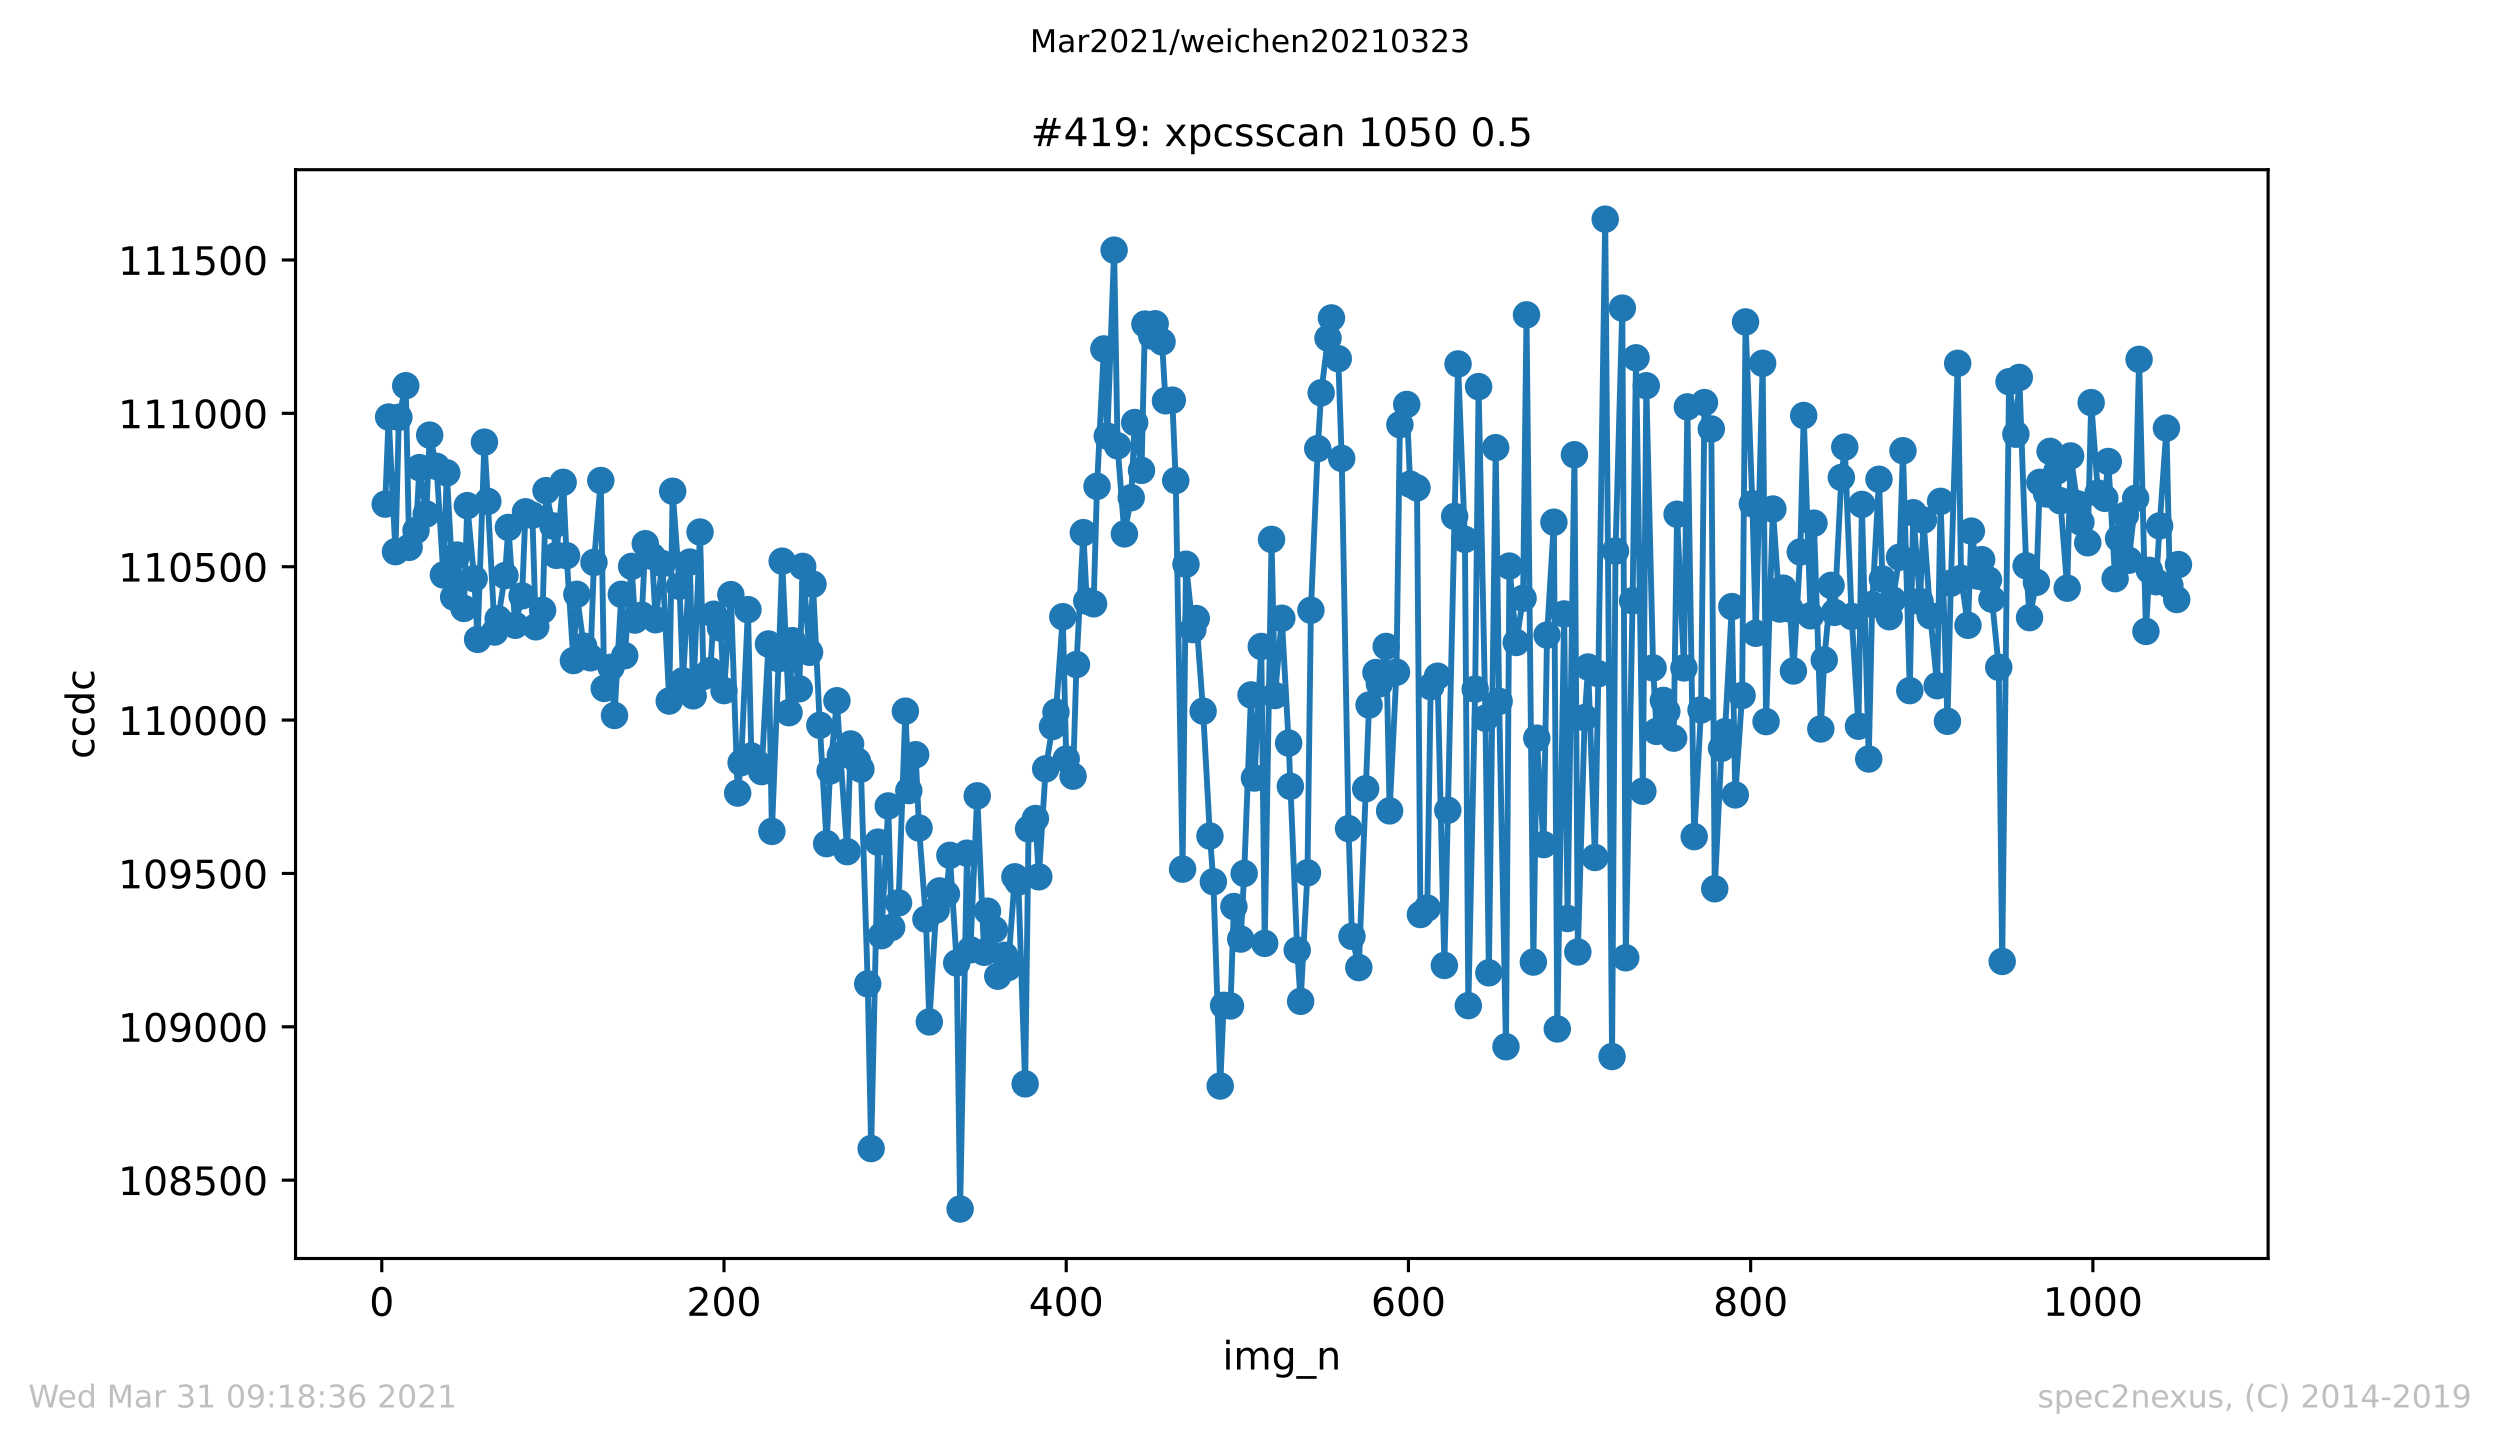 <?xml version="1.0" encoding="utf-8" standalone="no"?>
<!DOCTYPE svg PUBLIC "-//W3C//DTD SVG 1.1//EN"
  "http://www.w3.org/Graphics/SVG/1.1/DTD/svg11.dtd">
<!-- Created with matplotlib (https://matplotlib.org/) -->
<svg height="367.2pt" version="1.1" viewBox="0 0 636.48 367.2" width="636.48pt" xmlns="http://www.w3.org/2000/svg" xmlns:xlink="http://www.w3.org/1999/xlink">
 <defs>
  <style type="text/css">*{stroke-linecap:butt;stroke-linejoin:round;}</style>
 </defs>
 <g id="figure_1">
  <g id="patch_1">
   <path d="M 0 367.2 
L 636.48 367.2 
L 636.48 0 
L 0 0 
z
" style="fill:#ffffff;"/>
  </g>
  <g id="axes_1">
   <g id="patch_2">
    <path d="M 75.24 320.4 
L 577.44 320.4 
L 577.44 43.2 
L 75.24 43.2 
z
" style="fill:#ffffff;"/>
   </g>
   <g id="matplotlib.axis_1">
    <g id="xtick_1">
     <g id="line2d_1">
      <defs>
       <path d="M 0 0 
L 0 3.5 
" id="m806e674ae3" style="stroke:#000000;stroke-width:0.8;"/>
      </defs>
      <g>
       <use style="stroke:#000000;stroke-width:0.8;" x="97.196" xlink:href="#m806e674ae3" y="320.4"/>
      </g>
     </g>
     <g id="text_1">
      <!-- 0 -->
      <g transform="translate(94.015 334.998)scale(0.1 -0.1)">
       <defs>
        <path d="M 31.781 66.406 
Q 24.172 66.406 20.328 58.906 
Q 16.5 51.422 16.5 36.375 
Q 16.5 21.391 20.328 13.891 
Q 24.172 6.391 31.781 6.391 
Q 39.453 6.391 43.281 13.891 
Q 47.125 21.391 47.125 36.375 
Q 47.125 51.422 43.281 58.906 
Q 39.453 66.406 31.781 66.406 
z
M 31.781 74.219 
Q 44.047 74.219 50.516 64.516 
Q 56.984 54.828 56.984 36.375 
Q 56.984 17.969 50.516 8.266 
Q 44.047 -1.422 31.781 -1.422 
Q 19.531 -1.422 13.062 8.266 
Q 6.594 17.969 6.594 36.375 
Q 6.594 54.828 13.062 64.516 
Q 19.531 74.219 31.781 74.219 
z
" id="DejaVuSans-48"/>
       </defs>
       <use xlink:href="#DejaVuSans-48"/>
      </g>
     </g>
    </g>
    <g id="xtick_2">
     <g id="line2d_2">
      <g>
       <use style="stroke:#000000;stroke-width:0.8;" x="184.323" xlink:href="#m806e674ae3" y="320.4"/>
      </g>
     </g>
     <g id="text_2">
      <!-- 200 -->
      <g transform="translate(174.779 334.998)scale(0.1 -0.1)">
       <defs>
        <path d="M 19.188 8.297 
L 53.609 8.297 
L 53.609 0 
L 7.328 0 
L 7.328 8.297 
Q 12.938 14.109 22.625 23.891 
Q 32.328 33.688 34.812 36.531 
Q 39.547 41.844 41.422 45.531 
Q 43.312 49.219 43.312 52.781 
Q 43.312 58.594 39.234 62.25 
Q 35.156 65.922 28.609 65.922 
Q 23.969 65.922 18.812 64.312 
Q 13.672 62.703 7.812 59.422 
L 7.812 69.391 
Q 13.766 71.781 18.938 73 
Q 24.125 74.219 28.422 74.219 
Q 39.75 74.219 46.484 68.547 
Q 53.219 62.891 53.219 53.422 
Q 53.219 48.922 51.531 44.891 
Q 49.859 40.875 45.406 35.406 
Q 44.188 33.984 37.641 27.219 
Q 31.109 20.453 19.188 8.297 
z
" id="DejaVuSans-50"/>
       </defs>
       <use xlink:href="#DejaVuSans-50"/>
       <use x="63.623" xlink:href="#DejaVuSans-48"/>
       <use x="127.246" xlink:href="#DejaVuSans-48"/>
      </g>
     </g>
    </g>
    <g id="xtick_3">
     <g id="line2d_3">
      <g>
       <use style="stroke:#000000;stroke-width:0.8;" x="271.45" xlink:href="#m806e674ae3" y="320.4"/>
      </g>
     </g>
     <g id="text_3">
      <!-- 400 -->
      <g transform="translate(261.906 334.998)scale(0.1 -0.1)">
       <defs>
        <path d="M 37.797 64.312 
L 12.891 25.391 
L 37.797 25.391 
z
M 35.203 72.906 
L 47.609 72.906 
L 47.609 25.391 
L 58.016 25.391 
L 58.016 17.188 
L 47.609 17.188 
L 47.609 0 
L 37.797 0 
L 37.797 17.188 
L 4.891 17.188 
L 4.891 26.703 
z
" id="DejaVuSans-52"/>
       </defs>
       <use xlink:href="#DejaVuSans-52"/>
       <use x="63.623" xlink:href="#DejaVuSans-48"/>
       <use x="127.246" xlink:href="#DejaVuSans-48"/>
      </g>
     </g>
    </g>
    <g id="xtick_4">
     <g id="line2d_4">
      <g>
       <use style="stroke:#000000;stroke-width:0.8;" x="358.577" xlink:href="#m806e674ae3" y="320.4"/>
      </g>
     </g>
     <g id="text_4">
      <!-- 600 -->
      <g transform="translate(349.033 334.998)scale(0.1 -0.1)">
       <defs>
        <path d="M 33.016 40.375 
Q 26.375 40.375 22.484 35.828 
Q 18.609 31.297 18.609 23.391 
Q 18.609 15.531 22.484 10.953 
Q 26.375 6.391 33.016 6.391 
Q 39.656 6.391 43.531 10.953 
Q 47.406 15.531 47.406 23.391 
Q 47.406 31.297 43.531 35.828 
Q 39.656 40.375 33.016 40.375 
z
M 52.594 71.297 
L 52.594 62.312 
Q 48.875 64.062 45.094 64.984 
Q 41.312 65.922 37.594 65.922 
Q 27.828 65.922 22.672 59.328 
Q 17.531 52.734 16.797 39.406 
Q 19.672 43.656 24.016 45.922 
Q 28.375 48.188 33.594 48.188 
Q 44.578 48.188 50.953 41.516 
Q 57.328 34.859 57.328 23.391 
Q 57.328 12.156 50.688 5.359 
Q 44.047 -1.422 33.016 -1.422 
Q 20.359 -1.422 13.672 8.266 
Q 6.984 17.969 6.984 36.375 
Q 6.984 53.656 15.188 63.938 
Q 23.391 74.219 37.203 74.219 
Q 40.922 74.219 44.703 73.484 
Q 48.484 72.75 52.594 71.297 
z
" id="DejaVuSans-54"/>
       </defs>
       <use xlink:href="#DejaVuSans-54"/>
       <use x="63.623" xlink:href="#DejaVuSans-48"/>
       <use x="127.246" xlink:href="#DejaVuSans-48"/>
      </g>
     </g>
    </g>
    <g id="xtick_5">
     <g id="line2d_5">
      <g>
       <use style="stroke:#000000;stroke-width:0.8;" x="445.704" xlink:href="#m806e674ae3" y="320.4"/>
      </g>
     </g>
     <g id="text_5">
      <!-- 800 -->
      <g transform="translate(436.16 334.998)scale(0.1 -0.1)">
       <defs>
        <path d="M 31.781 34.625 
Q 24.75 34.625 20.719 30.859 
Q 16.703 27.094 16.703 20.516 
Q 16.703 13.922 20.719 10.156 
Q 24.75 6.391 31.781 6.391 
Q 38.812 6.391 42.859 10.172 
Q 46.922 13.969 46.922 20.516 
Q 46.922 27.094 42.891 30.859 
Q 38.875 34.625 31.781 34.625 
z
M 21.922 38.812 
Q 15.578 40.375 12.031 44.719 
Q 8.5 49.078 8.5 55.328 
Q 8.5 64.062 14.719 69.141 
Q 20.953 74.219 31.781 74.219 
Q 42.672 74.219 48.875 69.141 
Q 55.078 64.062 55.078 55.328 
Q 55.078 49.078 51.531 44.719 
Q 48 40.375 41.703 38.812 
Q 48.828 37.156 52.797 32.312 
Q 56.781 27.484 56.781 20.516 
Q 56.781 9.906 50.312 4.234 
Q 43.844 -1.422 31.781 -1.422 
Q 19.734 -1.422 13.25 4.234 
Q 6.781 9.906 6.781 20.516 
Q 6.781 27.484 10.781 32.312 
Q 14.797 37.156 21.922 38.812 
z
M 18.312 54.391 
Q 18.312 48.734 21.844 45.562 
Q 25.391 42.391 31.781 42.391 
Q 38.141 42.391 41.719 45.562 
Q 45.312 48.734 45.312 54.391 
Q 45.312 60.062 41.719 63.234 
Q 38.141 66.406 31.781 66.406 
Q 25.391 66.406 21.844 63.234 
Q 18.312 60.062 18.312 54.391 
z
" id="DejaVuSans-56"/>
       </defs>
       <use xlink:href="#DejaVuSans-56"/>
       <use x="63.623" xlink:href="#DejaVuSans-48"/>
       <use x="127.246" xlink:href="#DejaVuSans-48"/>
      </g>
     </g>
    </g>
    <g id="xtick_6">
     <g id="line2d_6">
      <g>
       <use style="stroke:#000000;stroke-width:0.8;" x="532.831" xlink:href="#m806e674ae3" y="320.4"/>
      </g>
     </g>
     <g id="text_6">
      <!-- 1000 -->
      <g transform="translate(520.106 334.998)scale(0.1 -0.1)">
       <defs>
        <path d="M 12.406 8.297 
L 28.516 8.297 
L 28.516 63.922 
L 10.984 60.406 
L 10.984 69.391 
L 28.422 72.906 
L 38.281 72.906 
L 38.281 8.297 
L 54.391 8.297 
L 54.391 0 
L 12.406 0 
z
" id="DejaVuSans-49"/>
       </defs>
       <use xlink:href="#DejaVuSans-49"/>
       <use x="63.623" xlink:href="#DejaVuSans-48"/>
       <use x="127.246" xlink:href="#DejaVuSans-48"/>
       <use x="190.869" xlink:href="#DejaVuSans-48"/>
      </g>
     </g>
    </g>
    <g id="text_7">
     <!-- img_n -->
     <g transform="translate(311.238 348.677)scale(0.1 -0.1)">
      <defs>
       <path d="M 9.422 54.688 
L 18.406 54.688 
L 18.406 0 
L 9.422 0 
z
M 9.422 75.984 
L 18.406 75.984 
L 18.406 64.594 
L 9.422 64.594 
z
" id="DejaVuSans-105"/>
       <path d="M 52 44.188 
Q 55.375 50.25 60.062 53.125 
Q 64.75 56 71.094 56 
Q 79.641 56 84.281 50.016 
Q 88.922 44.047 88.922 33.016 
L 88.922 0 
L 79.891 0 
L 79.891 32.719 
Q 79.891 40.578 77.094 44.375 
Q 74.312 48.188 68.609 48.188 
Q 61.625 48.188 57.562 43.547 
Q 53.516 38.922 53.516 30.906 
L 53.516 0 
L 44.484 0 
L 44.484 32.719 
Q 44.484 40.625 41.703 44.406 
Q 38.922 48.188 33.109 48.188 
Q 26.219 48.188 22.156 43.531 
Q 18.109 38.875 18.109 30.906 
L 18.109 0 
L 9.078 0 
L 9.078 54.688 
L 18.109 54.688 
L 18.109 46.188 
Q 21.188 51.219 25.484 53.609 
Q 29.781 56 35.688 56 
Q 41.656 56 45.828 52.969 
Q 50 49.953 52 44.188 
z
" id="DejaVuSans-109"/>
       <path d="M 45.406 27.984 
Q 45.406 37.75 41.375 43.109 
Q 37.359 48.484 30.078 48.484 
Q 22.859 48.484 18.828 43.109 
Q 14.797 37.75 14.797 27.984 
Q 14.797 18.266 18.828 12.891 
Q 22.859 7.516 30.078 7.516 
Q 37.359 7.516 41.375 12.891 
Q 45.406 18.266 45.406 27.984 
z
M 54.391 6.781 
Q 54.391 -7.172 48.188 -13.984 
Q 42 -20.797 29.203 -20.797 
Q 24.469 -20.797 20.266 -20.094 
Q 16.062 -19.391 12.109 -17.922 
L 12.109 -9.188 
Q 16.062 -11.328 19.922 -12.344 
Q 23.781 -13.375 27.781 -13.375 
Q 36.625 -13.375 41.016 -8.766 
Q 45.406 -4.156 45.406 5.172 
L 45.406 9.625 
Q 42.625 4.781 38.281 2.391 
Q 33.938 0 27.875 0 
Q 17.828 0 11.672 7.656 
Q 5.516 15.328 5.516 27.984 
Q 5.516 40.672 11.672 48.328 
Q 17.828 56 27.875 56 
Q 33.938 56 38.281 53.609 
Q 42.625 51.219 45.406 46.391 
L 45.406 54.688 
L 54.391 54.688 
z
" id="DejaVuSans-103"/>
       <path d="M 50.984 -16.609 
L 50.984 -23.578 
L -0.984 -23.578 
L -0.984 -16.609 
z
" id="DejaVuSans-95"/>
       <path d="M 54.891 33.016 
L 54.891 0 
L 45.906 0 
L 45.906 32.719 
Q 45.906 40.484 42.875 44.328 
Q 39.844 48.188 33.797 48.188 
Q 26.516 48.188 22.312 43.547 
Q 18.109 38.922 18.109 30.906 
L 18.109 0 
L 9.078 0 
L 9.078 54.688 
L 18.109 54.688 
L 18.109 46.188 
Q 21.344 51.125 25.703 53.562 
Q 30.078 56 35.797 56 
Q 45.219 56 50.047 50.172 
Q 54.891 44.344 54.891 33.016 
z
" id="DejaVuSans-110"/>
      </defs>
      <use xlink:href="#DejaVuSans-105"/>
      <use x="27.783" xlink:href="#DejaVuSans-109"/>
      <use x="125.195" xlink:href="#DejaVuSans-103"/>
      <use x="188.672" xlink:href="#DejaVuSans-95"/>
      <use x="238.672" xlink:href="#DejaVuSans-110"/>
     </g>
    </g>
   </g>
   <g id="matplotlib.axis_2">
    <g id="ytick_1">
     <g id="line2d_7">
      <defs>
       <path d="M 0 0 
L -3.5 0 
" id="me862fa6a3a" style="stroke:#000000;stroke-width:0.8;"/>
      </defs>
      <g>
       <use style="stroke:#000000;stroke-width:0.8;" x="75.24" xlink:href="#me862fa6a3a" y="300.459"/>
      </g>
     </g>
     <g id="text_8">
      <!-- 108500 -->
      <g transform="translate(30.065 304.259)scale(0.1 -0.1)">
       <defs>
        <path d="M 10.797 72.906 
L 49.516 72.906 
L 49.516 64.594 
L 19.828 64.594 
L 19.828 46.734 
Q 21.969 47.469 24.109 47.828 
Q 26.266 48.188 28.422 48.188 
Q 40.625 48.188 47.75 41.5 
Q 54.891 34.812 54.891 23.391 
Q 54.891 11.625 47.562 5.094 
Q 40.234 -1.422 26.906 -1.422 
Q 22.312 -1.422 17.547 -0.641 
Q 12.797 0.141 7.719 1.703 
L 7.719 11.625 
Q 12.109 9.234 16.797 8.062 
Q 21.484 6.891 26.703 6.891 
Q 35.156 6.891 40.078 11.328 
Q 45.016 15.766 45.016 23.391 
Q 45.016 31 40.078 35.438 
Q 35.156 39.891 26.703 39.891 
Q 22.75 39.891 18.812 39.016 
Q 14.891 38.141 10.797 36.281 
z
" id="DejaVuSans-53"/>
       </defs>
       <use xlink:href="#DejaVuSans-49"/>
       <use x="63.623" xlink:href="#DejaVuSans-48"/>
       <use x="127.246" xlink:href="#DejaVuSans-56"/>
       <use x="190.869" xlink:href="#DejaVuSans-53"/>
       <use x="254.492" xlink:href="#DejaVuSans-48"/>
       <use x="318.115" xlink:href="#DejaVuSans-48"/>
      </g>
     </g>
    </g>
    <g id="ytick_2">
     <g id="line2d_8">
      <g>
       <use style="stroke:#000000;stroke-width:0.8;" x="75.24" xlink:href="#me862fa6a3a" y="261.414"/>
      </g>
     </g>
     <g id="text_9">
      <!-- 109000 -->
      <g transform="translate(30.065 265.213)scale(0.1 -0.1)">
       <defs>
        <path d="M 10.984 1.516 
L 10.984 10.5 
Q 14.703 8.734 18.5 7.812 
Q 22.312 6.891 25.984 6.891 
Q 35.75 6.891 40.891 13.453 
Q 46.047 20.016 46.781 33.406 
Q 43.953 29.203 39.594 26.953 
Q 35.25 24.703 29.984 24.703 
Q 19.047 24.703 12.672 31.312 
Q 6.297 37.938 6.297 49.422 
Q 6.297 60.641 12.938 67.422 
Q 19.578 74.219 30.609 74.219 
Q 43.266 74.219 49.922 64.516 
Q 56.594 54.828 56.594 36.375 
Q 56.594 19.141 48.406 8.859 
Q 40.234 -1.422 26.422 -1.422 
Q 22.703 -1.422 18.891 -0.688 
Q 15.094 0.047 10.984 1.516 
z
M 30.609 32.422 
Q 37.25 32.422 41.125 36.953 
Q 45.016 41.5 45.016 49.422 
Q 45.016 57.281 41.125 61.844 
Q 37.25 66.406 30.609 66.406 
Q 23.969 66.406 20.094 61.844 
Q 16.219 57.281 16.219 49.422 
Q 16.219 41.5 20.094 36.953 
Q 23.969 32.422 30.609 32.422 
z
" id="DejaVuSans-57"/>
       </defs>
       <use xlink:href="#DejaVuSans-49"/>
       <use x="63.623" xlink:href="#DejaVuSans-48"/>
       <use x="127.246" xlink:href="#DejaVuSans-57"/>
       <use x="190.869" xlink:href="#DejaVuSans-48"/>
       <use x="254.492" xlink:href="#DejaVuSans-48"/>
       <use x="318.115" xlink:href="#DejaVuSans-48"/>
      </g>
     </g>
    </g>
    <g id="ytick_3">
     <g id="line2d_9">
      <g>
       <use style="stroke:#000000;stroke-width:0.8;" x="75.24" xlink:href="#me862fa6a3a" y="222.368"/>
      </g>
     </g>
     <g id="text_10">
      <!-- 109500 -->
      <g transform="translate(30.065 226.168)scale(0.1 -0.1)">
       <use xlink:href="#DejaVuSans-49"/>
       <use x="63.623" xlink:href="#DejaVuSans-48"/>
       <use x="127.246" xlink:href="#DejaVuSans-57"/>
       <use x="190.869" xlink:href="#DejaVuSans-53"/>
       <use x="254.492" xlink:href="#DejaVuSans-48"/>
       <use x="318.115" xlink:href="#DejaVuSans-48"/>
      </g>
     </g>
    </g>
    <g id="ytick_4">
     <g id="line2d_10">
      <g>
       <use style="stroke:#000000;stroke-width:0.8;" x="75.24" xlink:href="#me862fa6a3a" y="183.323"/>
      </g>
     </g>
     <g id="text_11">
      <!-- 110000 -->
      <g transform="translate(30.065 187.122)scale(0.1 -0.1)">
       <use xlink:href="#DejaVuSans-49"/>
       <use x="63.623" xlink:href="#DejaVuSans-49"/>
       <use x="127.246" xlink:href="#DejaVuSans-48"/>
       <use x="190.869" xlink:href="#DejaVuSans-48"/>
       <use x="254.492" xlink:href="#DejaVuSans-48"/>
       <use x="318.115" xlink:href="#DejaVuSans-48"/>
      </g>
     </g>
    </g>
    <g id="ytick_5">
     <g id="line2d_11">
      <g>
       <use style="stroke:#000000;stroke-width:0.8;" x="75.24" xlink:href="#me862fa6a3a" y="144.277"/>
      </g>
     </g>
     <g id="text_12">
      <!-- 110500 -->
      <g transform="translate(30.065 148.076)scale(0.1 -0.1)">
       <use xlink:href="#DejaVuSans-49"/>
       <use x="63.623" xlink:href="#DejaVuSans-49"/>
       <use x="127.246" xlink:href="#DejaVuSans-48"/>
       <use x="190.869" xlink:href="#DejaVuSans-53"/>
       <use x="254.492" xlink:href="#DejaVuSans-48"/>
       <use x="318.115" xlink:href="#DejaVuSans-48"/>
      </g>
     </g>
    </g>
    <g id="ytick_6">
     <g id="line2d_12">
      <g>
       <use style="stroke:#000000;stroke-width:0.8;" x="75.24" xlink:href="#me862fa6a3a" y="105.232"/>
      </g>
     </g>
     <g id="text_13">
      <!-- 111000 -->
      <g transform="translate(30.065 109.031)scale(0.1 -0.1)">
       <use xlink:href="#DejaVuSans-49"/>
       <use x="63.623" xlink:href="#DejaVuSans-49"/>
       <use x="127.246" xlink:href="#DejaVuSans-49"/>
       <use x="190.869" xlink:href="#DejaVuSans-48"/>
       <use x="254.492" xlink:href="#DejaVuSans-48"/>
       <use x="318.115" xlink:href="#DejaVuSans-48"/>
      </g>
     </g>
    </g>
    <g id="ytick_7">
     <g id="line2d_13">
      <g>
       <use style="stroke:#000000;stroke-width:0.8;" x="75.24" xlink:href="#me862fa6a3a" y="66.186"/>
      </g>
     </g>
     <g id="text_14">
      <!-- 111500 -->
      <g transform="translate(30.065 69.985)scale(0.1 -0.1)">
       <use xlink:href="#DejaVuSans-49"/>
       <use x="63.623" xlink:href="#DejaVuSans-49"/>
       <use x="127.246" xlink:href="#DejaVuSans-49"/>
       <use x="190.869" xlink:href="#DejaVuSans-53"/>
       <use x="254.492" xlink:href="#DejaVuSans-48"/>
       <use x="318.115" xlink:href="#DejaVuSans-48"/>
      </g>
     </g>
    </g>
    <g id="text_15">
     <!-- ccdc -->
     <g transform="translate(23.985 193.222)rotate(-90)scale(0.1 -0.1)">
      <defs>
       <path d="M 48.781 52.594 
L 48.781 44.188 
Q 44.969 46.297 41.141 47.344 
Q 37.312 48.391 33.406 48.391 
Q 24.656 48.391 19.812 42.844 
Q 14.984 37.312 14.984 27.297 
Q 14.984 17.281 19.812 11.734 
Q 24.656 6.203 33.406 6.203 
Q 37.312 6.203 41.141 7.25 
Q 44.969 8.297 48.781 10.406 
L 48.781 2.094 
Q 45.016 0.344 40.984 -0.531 
Q 36.969 -1.422 32.422 -1.422 
Q 20.062 -1.422 12.781 6.344 
Q 5.516 14.109 5.516 27.297 
Q 5.516 40.672 12.859 48.328 
Q 20.219 56 33.016 56 
Q 37.156 56 41.109 55.141 
Q 45.062 54.297 48.781 52.594 
z
" id="DejaVuSans-99"/>
       <path d="M 45.406 46.391 
L 45.406 75.984 
L 54.391 75.984 
L 54.391 0 
L 45.406 0 
L 45.406 8.203 
Q 42.578 3.328 38.25 0.953 
Q 33.938 -1.422 27.875 -1.422 
Q 17.969 -1.422 11.734 6.484 
Q 5.516 14.406 5.516 27.297 
Q 5.516 40.188 11.734 48.094 
Q 17.969 56 27.875 56 
Q 33.938 56 38.25 53.625 
Q 42.578 51.266 45.406 46.391 
z
M 14.797 27.297 
Q 14.797 17.391 18.875 11.75 
Q 22.953 6.109 30.078 6.109 
Q 37.203 6.109 41.297 11.75 
Q 45.406 17.391 45.406 27.297 
Q 45.406 37.203 41.297 42.844 
Q 37.203 48.484 30.078 48.484 
Q 22.953 48.484 18.875 42.844 
Q 14.797 37.203 14.797 27.297 
z
" id="DejaVuSans-100"/>
      </defs>
      <use xlink:href="#DejaVuSans-99"/>
      <use x="54.98" xlink:href="#DejaVuSans-99"/>
      <use x="109.961" xlink:href="#DejaVuSans-100"/>
      <use x="173.438" xlink:href="#DejaVuSans-99"/>
     </g>
    </g>
   </g>
   <g id="line2d_14">
    <path clip-path="url(#pcbca805dea)" d="M 98.067 128.347 
L 98.939 106.169 
L 100.681 140.451 
L 101.552 106.247 
L 103.295 98.203 
L 104.166 139.357 
L 105.909 135.062 
L 106.78 119.054 
L 108.523 130.846 
L 109.394 110.776 
L 111.136 118.741 
L 112.879 146.386 
L 113.75 120.381 
L 115.493 152.008 
L 116.364 141.31 
L 118.106 154.898 
L 118.978 128.737 
L 120.72 147.323 
L 121.592 162.785 
L 123.334 112.572 
L 124.205 127.644 
L 125.948 160.911 
L 126.819 157.553 
L 128.562 146.542 
L 129.433 134.282 
L 131.176 159.193 
L 132.918 151.696 
L 133.789 130.299 
L 135.532 131.158 
L 136.403 159.583 
L 138.146 155.366 
L 139.017 124.911 
L 140.76 133.891 
L 141.631 141.388 
L 143.373 122.802 
L 144.245 141.466 
L 145.987 168.173 
L 146.858 151.305 
L 148.601 164.503 
L 150.343 167.47 
L 151.215 143.184 
L 152.957 122.334 
L 153.829 175.279 
L 155.571 169.891 
L 156.442 182.151 
L 158.185 151.305 
L 159.056 166.924 
L 160.799 144.199 
L 161.67 157.865 
L 163.413 156.616 
L 164.284 138.42 
L 166.026 141.622 
L 166.898 157.787 
L 168.64 143.496 
L 170.383 178.481 
L 171.254 125.067 
L 172.996 149.275 
L 173.868 173.327 
L 175.61 143.106 
L 176.482 177.154 
L 178.224 135.453 
L 179.095 172.234 
L 180.838 170.75 
L 181.709 156.381 
L 183.452 159.895 
L 184.323 175.826 
L 186.066 151.384 
L 187.808 201.908 
L 188.679 194.177 
L 190.422 155.21 
L 191.293 192.459 
L 193.036 194.49 
L 193.907 196.442 
L 195.65 163.956 
L 196.521 211.67 
L 198.263 167.705 
L 199.135 142.872 
L 200.877 181.449 
L 201.748 163.097 
L 203.491 175.357 
L 204.362 144.199 
L 206.105 166.065 
L 206.976 148.728 
L 208.719 184.65 
L 210.461 214.793 
L 211.332 196.286 
L 213.075 178.403 
L 213.946 192.225 
L 215.689 216.824 
L 216.56 189.414 
L 219.174 195.817 
L 220.916 250.481 
L 221.788 292.416 
L 223.53 214.403 
L 224.401 238.221 
L 226.144 205.188 
L 227.015 236.112 
L 228.758 229.865 
L 230.5 181.058 
L 231.372 201.284 
L 233.114 192.147 
L 233.985 210.811 
L 235.728 234.004 
L 236.599 260.164 
L 238.342 231.661 
L 239.213 226.82 
L 240.956 227.6 
L 241.827 217.761 
L 243.569 245.171 
L 244.441 307.8 
L 246.183 217.214 
L 247.054 241.813 
L 248.797 202.611 
L 250.54 242.438 
L 251.411 231.974 
L 253.153 236.659 
L 254.025 248.529 
L 255.767 243.219 
L 256.638 246.342 
L 258.381 223.227 
L 259.252 224.555 
L 260.995 275.939 
L 261.866 211.045 
L 263.609 208.39 
L 264.48 223.227 
L 266.222 195.739 
L 267.965 184.963 
L 268.836 181.292 
L 270.579 157.006 
L 271.45 193.24 
L 273.193 197.613 
L 274.064 169.188 
L 275.806 135.609 
L 276.678 153.023 
L 278.42 153.726 
L 279.291 123.817 
L 281.034 88.833 
L 281.905 111.01 
L 283.648 63.687 
L 284.519 113.509 
L 286.262 135.921 
L 288.004 126.707 
L 288.875 107.574 
L 290.618 119.757 
L 291.489 82.507 
L 293.232 85.553 
L 294.103 82.429 
L 295.846 87.036 
L 296.717 102.03 
L 298.459 101.874 
L 299.331 122.334 
L 301.073 221.275 
L 301.944 143.652 
L 303.687 160.286 
L 304.558 157.475 
L 306.301 181.058 
L 308.043 212.841 
L 308.915 224.477 
L 310.657 276.485 
L 311.528 255.948 
L 313.271 256.104 
L 314.142 230.802 
L 315.885 239.08 
L 316.756 222.368 
L 318.499 176.919 
L 319.37 198.082 
L 321.112 164.581 
L 321.984 240.173 
L 323.726 137.327 
L 324.597 177.075 
L 326.34 157.397 
L 328.083 189.18 
L 330.261 241.891 
L 331.132 254.932 
L 332.875 222.212 
L 333.746 155.366 
L 335.488 114.212 
L 336.36 100 
L 338.102 86.099 
L 338.973 80.945 
L 340.716 91.331 
L 341.587 116.711 
L 343.33 210.967 
L 344.201 238.377 
L 345.944 246.342 
L 348.557 179.496 
L 350.3 171.219 
L 351.171 174.108 
L 352.914 164.581 
L 353.785 206.438 
L 355.528 171.141 
L 356.399 108.121 
L 358.141 102.967 
L 359.013 123.271 
L 360.755 124.208 
L 361.626 232.833 
L 363.369 231.193 
L 364.24 174.811 
L 365.983 172.156 
L 367.725 245.796 
L 371.21 92.659 
L 372.953 137.327 
L 373.824 256.026 
L 375.567 175.436 
L 376.438 98.438 
L 378.181 182.854 
L 379.052 247.67 
L 380.794 113.978 
L 381.666 178.559 
L 383.408 266.49 
L 384.279 144.121 
L 386.022 163.566 
L 387.765 152.321 
L 388.636 80.164 
L 390.378 244.937 
L 391.25 187.93 
L 392.992 215.028 
L 393.863 161.692 
L 395.606 132.954 
L 396.477 261.961 
L 398.22 156.303 
L 399.091 233.848 
L 400.834 115.774 
L 401.705 242.36 
L 403.447 182.698 
L 404.319 169.813 
L 406.061 218.308 
L 406.932 171.531 
L 408.675 55.8 
L 410.418 268.989 
L 411.289 140.295 
L 413.031 78.446 
L 413.903 243.843 
L 415.645 152.945 
L 416.516 91.097 
L 418.259 201.44 
L 419.13 98.203 
L 420.873 170.047 
L 421.744 186.212 
L 423.487 178.325 
L 424.358 181.136 
L 426.1 187.93 
L 426.972 130.924 
L 428.714 170.047 
L 429.585 103.592 
L 431.328 212.997 
L 433.071 180.746 
L 433.942 102.498 
L 435.684 109.214 
L 436.556 226.273 
L 438.298 190.507 
L 439.169 186.29 
L 440.912 154.429 
L 441.783 202.377 
L 443.526 177.075 
L 444.397 81.961 
L 446.14 128.269 
L 447.011 161.223 
L 448.753 92.503 
L 449.625 183.713 
L 451.367 129.596 
L 453.11 155.054 
L 453.981 149.744 
L 455.724 155.054 
L 456.595 170.828 
L 458.337 140.529 
L 459.209 105.778 
L 460.951 156.772 
L 461.822 133.188 
L 463.565 185.587 
L 464.436 168.017 
L 466.179 149.041 
L 467.05 155.913 
L 468.793 121.553 
L 469.664 113.822 
L 471.406 156.928 
L 473.149 184.885 
L 474.02 128.425 
L 475.763 193.24 
L 476.634 153.882 
L 478.377 122.021 
L 479.248 147.401 
L 480.99 157.006 
L 481.862 152.711 
L 483.604 141.856 
L 484.475 114.759 
L 486.218 175.826 
L 487.089 130.533 
L 488.832 153.102 
L 489.703 132.407 
L 491.446 156.772 
L 493.188 174.577 
L 494.059 127.644 
L 495.802 183.635 
L 496.673 148.494 
L 498.416 92.503 
L 499.287 147.245 
L 501.03 159.193 
L 501.901 135.219 
L 503.643 146.698 
L 504.515 142.481 
L 506.257 147.635 
L 507.129 152.555 
L 508.871 169.891 
L 509.742 244.78 
L 511.485 97.188 
L 513.227 110.542 
L 514.099 96.095 
L 515.841 144.043 
L 516.712 157.24 
L 518.455 148.26 
L 519.326 122.802 
L 521.069 125.77 
L 521.94 114.915 
L 523.683 119.913 
L 524.554 127.488 
L 526.296 149.744 
L 527.168 116.086 
L 528.91 128.269 
L 529.782 132.954 
L 531.524 138.186 
L 532.395 102.498 
L 534.138 125.535 
L 535.88 126.863 
L 536.752 117.492 
L 538.494 147.323 
L 539.366 137.093 
L 541.108 131.158 
L 541.979 142.637 
L 543.722 126.863 
L 544.593 91.488 
L 546.336 160.754 
L 547.207 145.214 
L 548.949 148.104 
L 549.821 133.891 
L 551.563 108.98 
L 552.435 149.041 
L 554.177 152.633 
L 554.613 143.731 
L 554.613 143.731 
" style="fill:none;stroke:#1f77b4;stroke-linecap:square;stroke-width:1.5;"/>
    <defs>
     <path d="M 0 3 
C 0.796 3 1.559 2.684 2.121 2.121 
C 2.684 1.559 3 0.796 3 0 
C 3 -0.796 2.684 -1.559 2.121 -2.121 
C 1.559 -2.684 0.796 -3 0 -3 
C -0.796 -3 -1.559 -2.684 -2.121 -2.121 
C -2.684 -1.559 -3 -0.796 -3 0 
C -3 0.796 -2.684 1.559 -2.121 2.121 
C -1.559 2.684 -0.796 3 0 3 
z
" id="m29b0b81fdf" style="stroke:#1f77b4;"/>
    </defs>
    <g clip-path="url(#pcbca805dea)">
     <use style="fill:#1f77b4;stroke:#1f77b4;" x="98.067" xlink:href="#m29b0b81fdf" y="128.347"/>
     <use style="fill:#1f77b4;stroke:#1f77b4;" x="98.939" xlink:href="#m29b0b81fdf" y="106.169"/>
     <use style="fill:#1f77b4;stroke:#1f77b4;" x="100.681" xlink:href="#m29b0b81fdf" y="140.451"/>
     <use style="fill:#1f77b4;stroke:#1f77b4;" x="101.552" xlink:href="#m29b0b81fdf" y="106.247"/>
     <use style="fill:#1f77b4;stroke:#1f77b4;" x="103.295" xlink:href="#m29b0b81fdf" y="98.203"/>
     <use style="fill:#1f77b4;stroke:#1f77b4;" x="104.166" xlink:href="#m29b0b81fdf" y="139.357"/>
     <use style="fill:#1f77b4;stroke:#1f77b4;" x="105.909" xlink:href="#m29b0b81fdf" y="135.062"/>
     <use style="fill:#1f77b4;stroke:#1f77b4;" x="106.78" xlink:href="#m29b0b81fdf" y="119.054"/>
     <use style="fill:#1f77b4;stroke:#1f77b4;" x="108.523" xlink:href="#m29b0b81fdf" y="130.846"/>
     <use style="fill:#1f77b4;stroke:#1f77b4;" x="109.394" xlink:href="#m29b0b81fdf" y="110.776"/>
     <use style="fill:#1f77b4;stroke:#1f77b4;" x="111.136" xlink:href="#m29b0b81fdf" y="118.741"/>
     <use style="fill:#1f77b4;stroke:#1f77b4;" x="112.879" xlink:href="#m29b0b81fdf" y="146.386"/>
     <use style="fill:#1f77b4;stroke:#1f77b4;" x="113.75" xlink:href="#m29b0b81fdf" y="120.381"/>
     <use style="fill:#1f77b4;stroke:#1f77b4;" x="115.493" xlink:href="#m29b0b81fdf" y="152.008"/>
     <use style="fill:#1f77b4;stroke:#1f77b4;" x="116.364" xlink:href="#m29b0b81fdf" y="141.31"/>
     <use style="fill:#1f77b4;stroke:#1f77b4;" x="118.106" xlink:href="#m29b0b81fdf" y="154.898"/>
     <use style="fill:#1f77b4;stroke:#1f77b4;" x="118.978" xlink:href="#m29b0b81fdf" y="128.737"/>
     <use style="fill:#1f77b4;stroke:#1f77b4;" x="120.72" xlink:href="#m29b0b81fdf" y="147.323"/>
     <use style="fill:#1f77b4;stroke:#1f77b4;" x="121.592" xlink:href="#m29b0b81fdf" y="162.785"/>
     <use style="fill:#1f77b4;stroke:#1f77b4;" x="123.334" xlink:href="#m29b0b81fdf" y="112.572"/>
     <use style="fill:#1f77b4;stroke:#1f77b4;" x="124.205" xlink:href="#m29b0b81fdf" y="127.644"/>
     <use style="fill:#1f77b4;stroke:#1f77b4;" x="125.948" xlink:href="#m29b0b81fdf" y="160.911"/>
     <use style="fill:#1f77b4;stroke:#1f77b4;" x="126.819" xlink:href="#m29b0b81fdf" y="157.553"/>
     <use style="fill:#1f77b4;stroke:#1f77b4;" x="128.562" xlink:href="#m29b0b81fdf" y="146.542"/>
     <use style="fill:#1f77b4;stroke:#1f77b4;" x="129.433" xlink:href="#m29b0b81fdf" y="134.282"/>
     <use style="fill:#1f77b4;stroke:#1f77b4;" x="131.176" xlink:href="#m29b0b81fdf" y="159.193"/>
     <use style="fill:#1f77b4;stroke:#1f77b4;" x="132.918" xlink:href="#m29b0b81fdf" y="151.696"/>
     <use style="fill:#1f77b4;stroke:#1f77b4;" x="133.789" xlink:href="#m29b0b81fdf" y="130.299"/>
     <use style="fill:#1f77b4;stroke:#1f77b4;" x="135.532" xlink:href="#m29b0b81fdf" y="131.158"/>
     <use style="fill:#1f77b4;stroke:#1f77b4;" x="136.403" xlink:href="#m29b0b81fdf" y="159.583"/>
     <use style="fill:#1f77b4;stroke:#1f77b4;" x="138.146" xlink:href="#m29b0b81fdf" y="155.366"/>
     <use style="fill:#1f77b4;stroke:#1f77b4;" x="139.017" xlink:href="#m29b0b81fdf" y="124.911"/>
     <use style="fill:#1f77b4;stroke:#1f77b4;" x="140.76" xlink:href="#m29b0b81fdf" y="133.891"/>
     <use style="fill:#1f77b4;stroke:#1f77b4;" x="141.631" xlink:href="#m29b0b81fdf" y="141.388"/>
     <use style="fill:#1f77b4;stroke:#1f77b4;" x="143.373" xlink:href="#m29b0b81fdf" y="122.802"/>
     <use style="fill:#1f77b4;stroke:#1f77b4;" x="144.245" xlink:href="#m29b0b81fdf" y="141.466"/>
     <use style="fill:#1f77b4;stroke:#1f77b4;" x="145.987" xlink:href="#m29b0b81fdf" y="168.173"/>
     <use style="fill:#1f77b4;stroke:#1f77b4;" x="146.858" xlink:href="#m29b0b81fdf" y="151.305"/>
     <use style="fill:#1f77b4;stroke:#1f77b4;" x="148.601" xlink:href="#m29b0b81fdf" y="164.503"/>
     <use style="fill:#1f77b4;stroke:#1f77b4;" x="150.343" xlink:href="#m29b0b81fdf" y="167.47"/>
     <use style="fill:#1f77b4;stroke:#1f77b4;" x="151.215" xlink:href="#m29b0b81fdf" y="143.184"/>
     <use style="fill:#1f77b4;stroke:#1f77b4;" x="152.957" xlink:href="#m29b0b81fdf" y="122.334"/>
     <use style="fill:#1f77b4;stroke:#1f77b4;" x="153.829" xlink:href="#m29b0b81fdf" y="175.279"/>
     <use style="fill:#1f77b4;stroke:#1f77b4;" x="155.571" xlink:href="#m29b0b81fdf" y="169.891"/>
     <use style="fill:#1f77b4;stroke:#1f77b4;" x="156.442" xlink:href="#m29b0b81fdf" y="182.151"/>
     <use style="fill:#1f77b4;stroke:#1f77b4;" x="158.185" xlink:href="#m29b0b81fdf" y="151.305"/>
     <use style="fill:#1f77b4;stroke:#1f77b4;" x="159.056" xlink:href="#m29b0b81fdf" y="166.924"/>
     <use style="fill:#1f77b4;stroke:#1f77b4;" x="160.799" xlink:href="#m29b0b81fdf" y="144.199"/>
     <use style="fill:#1f77b4;stroke:#1f77b4;" x="161.67" xlink:href="#m29b0b81fdf" y="157.865"/>
     <use style="fill:#1f77b4;stroke:#1f77b4;" x="163.413" xlink:href="#m29b0b81fdf" y="156.616"/>
     <use style="fill:#1f77b4;stroke:#1f77b4;" x="164.284" xlink:href="#m29b0b81fdf" y="138.42"/>
     <use style="fill:#1f77b4;stroke:#1f77b4;" x="166.026" xlink:href="#m29b0b81fdf" y="141.622"/>
     <use style="fill:#1f77b4;stroke:#1f77b4;" x="166.898" xlink:href="#m29b0b81fdf" y="157.787"/>
     <use style="fill:#1f77b4;stroke:#1f77b4;" x="168.64" xlink:href="#m29b0b81fdf" y="143.496"/>
     <use style="fill:#1f77b4;stroke:#1f77b4;" x="170.383" xlink:href="#m29b0b81fdf" y="178.481"/>
     <use style="fill:#1f77b4;stroke:#1f77b4;" x="171.254" xlink:href="#m29b0b81fdf" y="125.067"/>
     <use style="fill:#1f77b4;stroke:#1f77b4;" x="172.996" xlink:href="#m29b0b81fdf" y="149.275"/>
     <use style="fill:#1f77b4;stroke:#1f77b4;" x="173.868" xlink:href="#m29b0b81fdf" y="173.327"/>
     <use style="fill:#1f77b4;stroke:#1f77b4;" x="175.61" xlink:href="#m29b0b81fdf" y="143.106"/>
     <use style="fill:#1f77b4;stroke:#1f77b4;" x="176.482" xlink:href="#m29b0b81fdf" y="177.154"/>
     <use style="fill:#1f77b4;stroke:#1f77b4;" x="178.224" xlink:href="#m29b0b81fdf" y="135.453"/>
     <use style="fill:#1f77b4;stroke:#1f77b4;" x="179.095" xlink:href="#m29b0b81fdf" y="172.234"/>
     <use style="fill:#1f77b4;stroke:#1f77b4;" x="180.838" xlink:href="#m29b0b81fdf" y="170.75"/>
     <use style="fill:#1f77b4;stroke:#1f77b4;" x="181.709" xlink:href="#m29b0b81fdf" y="156.381"/>
     <use style="fill:#1f77b4;stroke:#1f77b4;" x="183.452" xlink:href="#m29b0b81fdf" y="159.895"/>
     <use style="fill:#1f77b4;stroke:#1f77b4;" x="184.323" xlink:href="#m29b0b81fdf" y="175.826"/>
     <use style="fill:#1f77b4;stroke:#1f77b4;" x="186.066" xlink:href="#m29b0b81fdf" y="151.384"/>
     <use style="fill:#1f77b4;stroke:#1f77b4;" x="187.808" xlink:href="#m29b0b81fdf" y="201.908"/>
     <use style="fill:#1f77b4;stroke:#1f77b4;" x="188.679" xlink:href="#m29b0b81fdf" y="194.177"/>
     <use style="fill:#1f77b4;stroke:#1f77b4;" x="190.422" xlink:href="#m29b0b81fdf" y="155.21"/>
     <use style="fill:#1f77b4;stroke:#1f77b4;" x="191.293" xlink:href="#m29b0b81fdf" y="192.459"/>
     <use style="fill:#1f77b4;stroke:#1f77b4;" x="193.036" xlink:href="#m29b0b81fdf" y="194.49"/>
     <use style="fill:#1f77b4;stroke:#1f77b4;" x="193.907" xlink:href="#m29b0b81fdf" y="196.442"/>
     <use style="fill:#1f77b4;stroke:#1f77b4;" x="195.65" xlink:href="#m29b0b81fdf" y="163.956"/>
     <use style="fill:#1f77b4;stroke:#1f77b4;" x="196.521" xlink:href="#m29b0b81fdf" y="211.67"/>
     <use style="fill:#1f77b4;stroke:#1f77b4;" x="198.263" xlink:href="#m29b0b81fdf" y="167.705"/>
     <use style="fill:#1f77b4;stroke:#1f77b4;" x="199.135" xlink:href="#m29b0b81fdf" y="142.872"/>
     <use style="fill:#1f77b4;stroke:#1f77b4;" x="200.877" xlink:href="#m29b0b81fdf" y="181.449"/>
     <use style="fill:#1f77b4;stroke:#1f77b4;" x="201.748" xlink:href="#m29b0b81fdf" y="163.097"/>
     <use style="fill:#1f77b4;stroke:#1f77b4;" x="203.491" xlink:href="#m29b0b81fdf" y="175.357"/>
     <use style="fill:#1f77b4;stroke:#1f77b4;" x="204.362" xlink:href="#m29b0b81fdf" y="144.199"/>
     <use style="fill:#1f77b4;stroke:#1f77b4;" x="206.105" xlink:href="#m29b0b81fdf" y="166.065"/>
     <use style="fill:#1f77b4;stroke:#1f77b4;" x="206.976" xlink:href="#m29b0b81fdf" y="148.728"/>
     <use style="fill:#1f77b4;stroke:#1f77b4;" x="208.719" xlink:href="#m29b0b81fdf" y="184.65"/>
     <use style="fill:#1f77b4;stroke:#1f77b4;" x="210.461" xlink:href="#m29b0b81fdf" y="214.793"/>
     <use style="fill:#1f77b4;stroke:#1f77b4;" x="211.332" xlink:href="#m29b0b81fdf" y="196.286"/>
     <use style="fill:#1f77b4;stroke:#1f77b4;" x="213.075" xlink:href="#m29b0b81fdf" y="178.403"/>
     <use style="fill:#1f77b4;stroke:#1f77b4;" x="213.946" xlink:href="#m29b0b81fdf" y="192.225"/>
     <use style="fill:#1f77b4;stroke:#1f77b4;" x="215.689" xlink:href="#m29b0b81fdf" y="216.824"/>
     <use style="fill:#1f77b4;stroke:#1f77b4;" x="216.56" xlink:href="#m29b0b81fdf" y="189.414"/>
     <use style="fill:#1f77b4;stroke:#1f77b4;" x="218.303" xlink:href="#m29b0b81fdf" y="193.787"/>
     <use style="fill:#1f77b4;stroke:#1f77b4;" x="219.174" xlink:href="#m29b0b81fdf" y="195.817"/>
     <use style="fill:#1f77b4;stroke:#1f77b4;" x="220.916" xlink:href="#m29b0b81fdf" y="250.481"/>
     <use style="fill:#1f77b4;stroke:#1f77b4;" x="221.788" xlink:href="#m29b0b81fdf" y="292.416"/>
     <use style="fill:#1f77b4;stroke:#1f77b4;" x="223.53" xlink:href="#m29b0b81fdf" y="214.403"/>
     <use style="fill:#1f77b4;stroke:#1f77b4;" x="224.401" xlink:href="#m29b0b81fdf" y="238.221"/>
     <use style="fill:#1f77b4;stroke:#1f77b4;" x="226.144" xlink:href="#m29b0b81fdf" y="205.188"/>
     <use style="fill:#1f77b4;stroke:#1f77b4;" x="227.015" xlink:href="#m29b0b81fdf" y="236.112"/>
     <use style="fill:#1f77b4;stroke:#1f77b4;" x="228.758" xlink:href="#m29b0b81fdf" y="229.865"/>
     <use style="fill:#1f77b4;stroke:#1f77b4;" x="230.5" xlink:href="#m29b0b81fdf" y="181.058"/>
     <use style="fill:#1f77b4;stroke:#1f77b4;" x="231.372" xlink:href="#m29b0b81fdf" y="201.284"/>
     <use style="fill:#1f77b4;stroke:#1f77b4;" x="233.114" xlink:href="#m29b0b81fdf" y="192.147"/>
     <use style="fill:#1f77b4;stroke:#1f77b4;" x="233.985" xlink:href="#m29b0b81fdf" y="210.811"/>
     <use style="fill:#1f77b4;stroke:#1f77b4;" x="235.728" xlink:href="#m29b0b81fdf" y="234.004"/>
     <use style="fill:#1f77b4;stroke:#1f77b4;" x="236.599" xlink:href="#m29b0b81fdf" y="260.164"/>
     <use style="fill:#1f77b4;stroke:#1f77b4;" x="238.342" xlink:href="#m29b0b81fdf" y="231.661"/>
     <use style="fill:#1f77b4;stroke:#1f77b4;" x="239.213" xlink:href="#m29b0b81fdf" y="226.82"/>
     <use style="fill:#1f77b4;stroke:#1f77b4;" x="240.956" xlink:href="#m29b0b81fdf" y="227.6"/>
     <use style="fill:#1f77b4;stroke:#1f77b4;" x="241.827" xlink:href="#m29b0b81fdf" y="217.761"/>
     <use style="fill:#1f77b4;stroke:#1f77b4;" x="243.569" xlink:href="#m29b0b81fdf" y="245.171"/>
     <use style="fill:#1f77b4;stroke:#1f77b4;" x="244.441" xlink:href="#m29b0b81fdf" y="307.8"/>
     <use style="fill:#1f77b4;stroke:#1f77b4;" x="246.183" xlink:href="#m29b0b81fdf" y="217.214"/>
     <use style="fill:#1f77b4;stroke:#1f77b4;" x="247.054" xlink:href="#m29b0b81fdf" y="241.813"/>
     <use style="fill:#1f77b4;stroke:#1f77b4;" x="248.797" xlink:href="#m29b0b81fdf" y="202.611"/>
     <use style="fill:#1f77b4;stroke:#1f77b4;" x="250.54" xlink:href="#m29b0b81fdf" y="242.438"/>
     <use style="fill:#1f77b4;stroke:#1f77b4;" x="251.411" xlink:href="#m29b0b81fdf" y="231.974"/>
     <use style="fill:#1f77b4;stroke:#1f77b4;" x="253.153" xlink:href="#m29b0b81fdf" y="236.659"/>
     <use style="fill:#1f77b4;stroke:#1f77b4;" x="254.025" xlink:href="#m29b0b81fdf" y="248.529"/>
     <use style="fill:#1f77b4;stroke:#1f77b4;" x="255.767" xlink:href="#m29b0b81fdf" y="243.219"/>
     <use style="fill:#1f77b4;stroke:#1f77b4;" x="256.638" xlink:href="#m29b0b81fdf" y="246.342"/>
     <use style="fill:#1f77b4;stroke:#1f77b4;" x="258.381" xlink:href="#m29b0b81fdf" y="223.227"/>
     <use style="fill:#1f77b4;stroke:#1f77b4;" x="259.252" xlink:href="#m29b0b81fdf" y="224.555"/>
     <use style="fill:#1f77b4;stroke:#1f77b4;" x="260.995" xlink:href="#m29b0b81fdf" y="275.939"/>
     <use style="fill:#1f77b4;stroke:#1f77b4;" x="261.866" xlink:href="#m29b0b81fdf" y="211.045"/>
     <use style="fill:#1f77b4;stroke:#1f77b4;" x="263.609" xlink:href="#m29b0b81fdf" y="208.39"/>
     <use style="fill:#1f77b4;stroke:#1f77b4;" x="264.48" xlink:href="#m29b0b81fdf" y="223.227"/>
     <use style="fill:#1f77b4;stroke:#1f77b4;" x="266.222" xlink:href="#m29b0b81fdf" y="195.739"/>
     <use style="fill:#1f77b4;stroke:#1f77b4;" x="267.965" xlink:href="#m29b0b81fdf" y="184.963"/>
     <use style="fill:#1f77b4;stroke:#1f77b4;" x="268.836" xlink:href="#m29b0b81fdf" y="181.292"/>
     <use style="fill:#1f77b4;stroke:#1f77b4;" x="270.579" xlink:href="#m29b0b81fdf" y="157.006"/>
     <use style="fill:#1f77b4;stroke:#1f77b4;" x="271.45" xlink:href="#m29b0b81fdf" y="193.24"/>
     <use style="fill:#1f77b4;stroke:#1f77b4;" x="273.193" xlink:href="#m29b0b81fdf" y="197.613"/>
     <use style="fill:#1f77b4;stroke:#1f77b4;" x="274.064" xlink:href="#m29b0b81fdf" y="169.188"/>
     <use style="fill:#1f77b4;stroke:#1f77b4;" x="275.806" xlink:href="#m29b0b81fdf" y="135.609"/>
     <use style="fill:#1f77b4;stroke:#1f77b4;" x="276.678" xlink:href="#m29b0b81fdf" y="153.023"/>
     <use style="fill:#1f77b4;stroke:#1f77b4;" x="278.42" xlink:href="#m29b0b81fdf" y="153.726"/>
     <use style="fill:#1f77b4;stroke:#1f77b4;" x="279.291" xlink:href="#m29b0b81fdf" y="123.817"/>
     <use style="fill:#1f77b4;stroke:#1f77b4;" x="281.034" xlink:href="#m29b0b81fdf" y="88.833"/>
     <use style="fill:#1f77b4;stroke:#1f77b4;" x="281.905" xlink:href="#m29b0b81fdf" y="111.01"/>
     <use style="fill:#1f77b4;stroke:#1f77b4;" x="283.648" xlink:href="#m29b0b81fdf" y="63.687"/>
     <use style="fill:#1f77b4;stroke:#1f77b4;" x="284.519" xlink:href="#m29b0b81fdf" y="113.509"/>
     <use style="fill:#1f77b4;stroke:#1f77b4;" x="286.262" xlink:href="#m29b0b81fdf" y="135.921"/>
     <use style="fill:#1f77b4;stroke:#1f77b4;" x="288.004" xlink:href="#m29b0b81fdf" y="126.707"/>
     <use style="fill:#1f77b4;stroke:#1f77b4;" x="288.875" xlink:href="#m29b0b81fdf" y="107.574"/>
     <use style="fill:#1f77b4;stroke:#1f77b4;" x="290.618" xlink:href="#m29b0b81fdf" y="119.757"/>
     <use style="fill:#1f77b4;stroke:#1f77b4;" x="291.489" xlink:href="#m29b0b81fdf" y="82.507"/>
     <use style="fill:#1f77b4;stroke:#1f77b4;" x="293.232" xlink:href="#m29b0b81fdf" y="85.553"/>
     <use style="fill:#1f77b4;stroke:#1f77b4;" x="294.103" xlink:href="#m29b0b81fdf" y="82.429"/>
     <use style="fill:#1f77b4;stroke:#1f77b4;" x="295.846" xlink:href="#m29b0b81fdf" y="87.036"/>
     <use style="fill:#1f77b4;stroke:#1f77b4;" x="296.717" xlink:href="#m29b0b81fdf" y="102.03"/>
     <use style="fill:#1f77b4;stroke:#1f77b4;" x="298.459" xlink:href="#m29b0b81fdf" y="101.874"/>
     <use style="fill:#1f77b4;stroke:#1f77b4;" x="299.331" xlink:href="#m29b0b81fdf" y="122.334"/>
     <use style="fill:#1f77b4;stroke:#1f77b4;" x="301.073" xlink:href="#m29b0b81fdf" y="221.275"/>
     <use style="fill:#1f77b4;stroke:#1f77b4;" x="301.944" xlink:href="#m29b0b81fdf" y="143.652"/>
     <use style="fill:#1f77b4;stroke:#1f77b4;" x="303.687" xlink:href="#m29b0b81fdf" y="160.286"/>
     <use style="fill:#1f77b4;stroke:#1f77b4;" x="304.558" xlink:href="#m29b0b81fdf" y="157.475"/>
     <use style="fill:#1f77b4;stroke:#1f77b4;" x="306.301" xlink:href="#m29b0b81fdf" y="181.058"/>
     <use style="fill:#1f77b4;stroke:#1f77b4;" x="308.043" xlink:href="#m29b0b81fdf" y="212.841"/>
     <use style="fill:#1f77b4;stroke:#1f77b4;" x="308.915" xlink:href="#m29b0b81fdf" y="224.477"/>
     <use style="fill:#1f77b4;stroke:#1f77b4;" x="310.657" xlink:href="#m29b0b81fdf" y="276.485"/>
     <use style="fill:#1f77b4;stroke:#1f77b4;" x="311.528" xlink:href="#m29b0b81fdf" y="255.948"/>
     <use style="fill:#1f77b4;stroke:#1f77b4;" x="313.271" xlink:href="#m29b0b81fdf" y="256.104"/>
     <use style="fill:#1f77b4;stroke:#1f77b4;" x="314.142" xlink:href="#m29b0b81fdf" y="230.802"/>
     <use style="fill:#1f77b4;stroke:#1f77b4;" x="315.885" xlink:href="#m29b0b81fdf" y="239.08"/>
     <use style="fill:#1f77b4;stroke:#1f77b4;" x="316.756" xlink:href="#m29b0b81fdf" y="222.368"/>
     <use style="fill:#1f77b4;stroke:#1f77b4;" x="318.499" xlink:href="#m29b0b81fdf" y="176.919"/>
     <use style="fill:#1f77b4;stroke:#1f77b4;" x="319.37" xlink:href="#m29b0b81fdf" y="198.082"/>
     <use style="fill:#1f77b4;stroke:#1f77b4;" x="321.112" xlink:href="#m29b0b81fdf" y="164.581"/>
     <use style="fill:#1f77b4;stroke:#1f77b4;" x="321.984" xlink:href="#m29b0b81fdf" y="240.173"/>
     <use style="fill:#1f77b4;stroke:#1f77b4;" x="323.726" xlink:href="#m29b0b81fdf" y="137.327"/>
     <use style="fill:#1f77b4;stroke:#1f77b4;" x="324.597" xlink:href="#m29b0b81fdf" y="177.075"/>
     <use style="fill:#1f77b4;stroke:#1f77b4;" x="326.34" xlink:href="#m29b0b81fdf" y="157.397"/>
     <use style="fill:#1f77b4;stroke:#1f77b4;" x="328.083" xlink:href="#m29b0b81fdf" y="189.18"/>
     <use style="fill:#1f77b4;stroke:#1f77b4;" x="328.518" xlink:href="#m29b0b81fdf" y="200.19"/>
     <use style="fill:#1f77b4;stroke:#1f77b4;" x="330.261" xlink:href="#m29b0b81fdf" y="241.891"/>
     <use style="fill:#1f77b4;stroke:#1f77b4;" x="331.132" xlink:href="#m29b0b81fdf" y="254.932"/>
     <use style="fill:#1f77b4;stroke:#1f77b4;" x="332.875" xlink:href="#m29b0b81fdf" y="222.212"/>
     <use style="fill:#1f77b4;stroke:#1f77b4;" x="333.746" xlink:href="#m29b0b81fdf" y="155.366"/>
     <use style="fill:#1f77b4;stroke:#1f77b4;" x="335.488" xlink:href="#m29b0b81fdf" y="114.212"/>
     <use style="fill:#1f77b4;stroke:#1f77b4;" x="336.36" xlink:href="#m29b0b81fdf" y="100"/>
     <use style="fill:#1f77b4;stroke:#1f77b4;" x="338.102" xlink:href="#m29b0b81fdf" y="86.099"/>
     <use style="fill:#1f77b4;stroke:#1f77b4;" x="338.973" xlink:href="#m29b0b81fdf" y="80.945"/>
     <use style="fill:#1f77b4;stroke:#1f77b4;" x="340.716" xlink:href="#m29b0b81fdf" y="91.331"/>
     <use style="fill:#1f77b4;stroke:#1f77b4;" x="341.587" xlink:href="#m29b0b81fdf" y="116.711"/>
     <use style="fill:#1f77b4;stroke:#1f77b4;" x="343.33" xlink:href="#m29b0b81fdf" y="210.967"/>
     <use style="fill:#1f77b4;stroke:#1f77b4;" x="344.201" xlink:href="#m29b0b81fdf" y="238.377"/>
     <use style="fill:#1f77b4;stroke:#1f77b4;" x="345.944" xlink:href="#m29b0b81fdf" y="246.342"/>
     <use style="fill:#1f77b4;stroke:#1f77b4;" x="347.686" xlink:href="#m29b0b81fdf" y="200.815"/>
     <use style="fill:#1f77b4;stroke:#1f77b4;" x="348.557" xlink:href="#m29b0b81fdf" y="179.496"/>
     <use style="fill:#1f77b4;stroke:#1f77b4;" x="350.3" xlink:href="#m29b0b81fdf" y="171.219"/>
     <use style="fill:#1f77b4;stroke:#1f77b4;" x="351.171" xlink:href="#m29b0b81fdf" y="174.108"/>
     <use style="fill:#1f77b4;stroke:#1f77b4;" x="352.914" xlink:href="#m29b0b81fdf" y="164.581"/>
     <use style="fill:#1f77b4;stroke:#1f77b4;" x="353.785" xlink:href="#m29b0b81fdf" y="206.438"/>
     <use style="fill:#1f77b4;stroke:#1f77b4;" x="355.528" xlink:href="#m29b0b81fdf" y="171.141"/>
     <use style="fill:#1f77b4;stroke:#1f77b4;" x="356.399" xlink:href="#m29b0b81fdf" y="108.121"/>
     <use style="fill:#1f77b4;stroke:#1f77b4;" x="358.141" xlink:href="#m29b0b81fdf" y="102.967"/>
     <use style="fill:#1f77b4;stroke:#1f77b4;" x="359.013" xlink:href="#m29b0b81fdf" y="123.271"/>
     <use style="fill:#1f77b4;stroke:#1f77b4;" x="360.755" xlink:href="#m29b0b81fdf" y="124.208"/>
     <use style="fill:#1f77b4;stroke:#1f77b4;" x="361.626" xlink:href="#m29b0b81fdf" y="232.833"/>
     <use style="fill:#1f77b4;stroke:#1f77b4;" x="363.369" xlink:href="#m29b0b81fdf" y="231.193"/>
     <use style="fill:#1f77b4;stroke:#1f77b4;" x="364.24" xlink:href="#m29b0b81fdf" y="174.811"/>
     <use style="fill:#1f77b4;stroke:#1f77b4;" x="365.983" xlink:href="#m29b0b81fdf" y="172.156"/>
     <use style="fill:#1f77b4;stroke:#1f77b4;" x="367.725" xlink:href="#m29b0b81fdf" y="245.796"/>
     <use style="fill:#1f77b4;stroke:#1f77b4;" x="368.597" xlink:href="#m29b0b81fdf" y="206.282"/>
     <use style="fill:#1f77b4;stroke:#1f77b4;" x="370.339" xlink:href="#m29b0b81fdf" y="131.47"/>
     <use style="fill:#1f77b4;stroke:#1f77b4;" x="371.21" xlink:href="#m29b0b81fdf" y="92.659"/>
     <use style="fill:#1f77b4;stroke:#1f77b4;" x="372.953" xlink:href="#m29b0b81fdf" y="137.327"/>
     <use style="fill:#1f77b4;stroke:#1f77b4;" x="373.824" xlink:href="#m29b0b81fdf" y="256.026"/>
     <use style="fill:#1f77b4;stroke:#1f77b4;" x="375.567" xlink:href="#m29b0b81fdf" y="175.436"/>
     <use style="fill:#1f77b4;stroke:#1f77b4;" x="376.438" xlink:href="#m29b0b81fdf" y="98.438"/>
     <use style="fill:#1f77b4;stroke:#1f77b4;" x="378.181" xlink:href="#m29b0b81fdf" y="182.854"/>
     <use style="fill:#1f77b4;stroke:#1f77b4;" x="379.052" xlink:href="#m29b0b81fdf" y="247.67"/>
     <use style="fill:#1f77b4;stroke:#1f77b4;" x="380.794" xlink:href="#m29b0b81fdf" y="113.978"/>
     <use style="fill:#1f77b4;stroke:#1f77b4;" x="381.666" xlink:href="#m29b0b81fdf" y="178.559"/>
     <use style="fill:#1f77b4;stroke:#1f77b4;" x="383.408" xlink:href="#m29b0b81fdf" y="266.49"/>
     <use style="fill:#1f77b4;stroke:#1f77b4;" x="384.279" xlink:href="#m29b0b81fdf" y="144.121"/>
     <use style="fill:#1f77b4;stroke:#1f77b4;" x="386.022" xlink:href="#m29b0b81fdf" y="163.566"/>
     <use style="fill:#1f77b4;stroke:#1f77b4;" x="387.765" xlink:href="#m29b0b81fdf" y="152.321"/>
     <use style="fill:#1f77b4;stroke:#1f77b4;" x="388.636" xlink:href="#m29b0b81fdf" y="80.164"/>
     <use style="fill:#1f77b4;stroke:#1f77b4;" x="390.378" xlink:href="#m29b0b81fdf" y="244.937"/>
     <use style="fill:#1f77b4;stroke:#1f77b4;" x="391.25" xlink:href="#m29b0b81fdf" y="187.93"/>
     <use style="fill:#1f77b4;stroke:#1f77b4;" x="392.992" xlink:href="#m29b0b81fdf" y="215.028"/>
     <use style="fill:#1f77b4;stroke:#1f77b4;" x="393.863" xlink:href="#m29b0b81fdf" y="161.692"/>
     <use style="fill:#1f77b4;stroke:#1f77b4;" x="395.606" xlink:href="#m29b0b81fdf" y="132.954"/>
     <use style="fill:#1f77b4;stroke:#1f77b4;" x="396.477" xlink:href="#m29b0b81fdf" y="261.961"/>
     <use style="fill:#1f77b4;stroke:#1f77b4;" x="398.22" xlink:href="#m29b0b81fdf" y="156.303"/>
     <use style="fill:#1f77b4;stroke:#1f77b4;" x="399.091" xlink:href="#m29b0b81fdf" y="233.848"/>
     <use style="fill:#1f77b4;stroke:#1f77b4;" x="400.834" xlink:href="#m29b0b81fdf" y="115.774"/>
     <use style="fill:#1f77b4;stroke:#1f77b4;" x="401.705" xlink:href="#m29b0b81fdf" y="242.36"/>
     <use style="fill:#1f77b4;stroke:#1f77b4;" x="403.447" xlink:href="#m29b0b81fdf" y="182.698"/>
     <use style="fill:#1f77b4;stroke:#1f77b4;" x="404.319" xlink:href="#m29b0b81fdf" y="169.813"/>
     <use style="fill:#1f77b4;stroke:#1f77b4;" x="406.061" xlink:href="#m29b0b81fdf" y="218.308"/>
     <use style="fill:#1f77b4;stroke:#1f77b4;" x="406.932" xlink:href="#m29b0b81fdf" y="171.531"/>
     <use style="fill:#1f77b4;stroke:#1f77b4;" x="408.675" xlink:href="#m29b0b81fdf" y="55.8"/>
     <use style="fill:#1f77b4;stroke:#1f77b4;" x="410.418" xlink:href="#m29b0b81fdf" y="268.989"/>
     <use style="fill:#1f77b4;stroke:#1f77b4;" x="411.289" xlink:href="#m29b0b81fdf" y="140.295"/>
     <use style="fill:#1f77b4;stroke:#1f77b4;" x="413.031" xlink:href="#m29b0b81fdf" y="78.446"/>
     <use style="fill:#1f77b4;stroke:#1f77b4;" x="413.903" xlink:href="#m29b0b81fdf" y="243.843"/>
     <use style="fill:#1f77b4;stroke:#1f77b4;" x="415.645" xlink:href="#m29b0b81fdf" y="152.945"/>
     <use style="fill:#1f77b4;stroke:#1f77b4;" x="416.516" xlink:href="#m29b0b81fdf" y="91.097"/>
     <use style="fill:#1f77b4;stroke:#1f77b4;" x="418.259" xlink:href="#m29b0b81fdf" y="201.44"/>
     <use style="fill:#1f77b4;stroke:#1f77b4;" x="419.13" xlink:href="#m29b0b81fdf" y="98.203"/>
     <use style="fill:#1f77b4;stroke:#1f77b4;" x="420.873" xlink:href="#m29b0b81fdf" y="170.047"/>
     <use style="fill:#1f77b4;stroke:#1f77b4;" x="421.744" xlink:href="#m29b0b81fdf" y="186.212"/>
     <use style="fill:#1f77b4;stroke:#1f77b4;" x="423.487" xlink:href="#m29b0b81fdf" y="178.325"/>
     <use style="fill:#1f77b4;stroke:#1f77b4;" x="424.358" xlink:href="#m29b0b81fdf" y="181.136"/>
     <use style="fill:#1f77b4;stroke:#1f77b4;" x="426.1" xlink:href="#m29b0b81fdf" y="187.93"/>
     <use style="fill:#1f77b4;stroke:#1f77b4;" x="426.972" xlink:href="#m29b0b81fdf" y="130.924"/>
     <use style="fill:#1f77b4;stroke:#1f77b4;" x="428.714" xlink:href="#m29b0b81fdf" y="170.047"/>
     <use style="fill:#1f77b4;stroke:#1f77b4;" x="429.585" xlink:href="#m29b0b81fdf" y="103.592"/>
     <use style="fill:#1f77b4;stroke:#1f77b4;" x="431.328" xlink:href="#m29b0b81fdf" y="212.997"/>
     <use style="fill:#1f77b4;stroke:#1f77b4;" x="433.071" xlink:href="#m29b0b81fdf" y="180.746"/>
     <use style="fill:#1f77b4;stroke:#1f77b4;" x="433.942" xlink:href="#m29b0b81fdf" y="102.498"/>
     <use style="fill:#1f77b4;stroke:#1f77b4;" x="435.684" xlink:href="#m29b0b81fdf" y="109.214"/>
     <use style="fill:#1f77b4;stroke:#1f77b4;" x="436.556" xlink:href="#m29b0b81fdf" y="226.273"/>
     <use style="fill:#1f77b4;stroke:#1f77b4;" x="438.298" xlink:href="#m29b0b81fdf" y="190.507"/>
     <use style="fill:#1f77b4;stroke:#1f77b4;" x="439.169" xlink:href="#m29b0b81fdf" y="186.29"/>
     <use style="fill:#1f77b4;stroke:#1f77b4;" x="440.912" xlink:href="#m29b0b81fdf" y="154.429"/>
     <use style="fill:#1f77b4;stroke:#1f77b4;" x="441.783" xlink:href="#m29b0b81fdf" y="202.377"/>
     <use style="fill:#1f77b4;stroke:#1f77b4;" x="443.526" xlink:href="#m29b0b81fdf" y="177.075"/>
     <use style="fill:#1f77b4;stroke:#1f77b4;" x="444.397" xlink:href="#m29b0b81fdf" y="81.961"/>
     <use style="fill:#1f77b4;stroke:#1f77b4;" x="446.14" xlink:href="#m29b0b81fdf" y="128.269"/>
     <use style="fill:#1f77b4;stroke:#1f77b4;" x="447.011" xlink:href="#m29b0b81fdf" y="161.223"/>
     <use style="fill:#1f77b4;stroke:#1f77b4;" x="448.753" xlink:href="#m29b0b81fdf" y="92.503"/>
     <use style="fill:#1f77b4;stroke:#1f77b4;" x="449.625" xlink:href="#m29b0b81fdf" y="183.713"/>
     <use style="fill:#1f77b4;stroke:#1f77b4;" x="451.367" xlink:href="#m29b0b81fdf" y="129.596"/>
     <use style="fill:#1f77b4;stroke:#1f77b4;" x="453.11" xlink:href="#m29b0b81fdf" y="155.054"/>
     <use style="fill:#1f77b4;stroke:#1f77b4;" x="453.981" xlink:href="#m29b0b81fdf" y="149.744"/>
     <use style="fill:#1f77b4;stroke:#1f77b4;" x="455.724" xlink:href="#m29b0b81fdf" y="155.054"/>
     <use style="fill:#1f77b4;stroke:#1f77b4;" x="456.595" xlink:href="#m29b0b81fdf" y="170.828"/>
     <use style="fill:#1f77b4;stroke:#1f77b4;" x="458.337" xlink:href="#m29b0b81fdf" y="140.529"/>
     <use style="fill:#1f77b4;stroke:#1f77b4;" x="459.209" xlink:href="#m29b0b81fdf" y="105.778"/>
     <use style="fill:#1f77b4;stroke:#1f77b4;" x="460.951" xlink:href="#m29b0b81fdf" y="156.772"/>
     <use style="fill:#1f77b4;stroke:#1f77b4;" x="461.822" xlink:href="#m29b0b81fdf" y="133.188"/>
     <use style="fill:#1f77b4;stroke:#1f77b4;" x="463.565" xlink:href="#m29b0b81fdf" y="185.587"/>
     <use style="fill:#1f77b4;stroke:#1f77b4;" x="464.436" xlink:href="#m29b0b81fdf" y="168.017"/>
     <use style="fill:#1f77b4;stroke:#1f77b4;" x="466.179" xlink:href="#m29b0b81fdf" y="149.041"/>
     <use style="fill:#1f77b4;stroke:#1f77b4;" x="467.05" xlink:href="#m29b0b81fdf" y="155.913"/>
     <use style="fill:#1f77b4;stroke:#1f77b4;" x="468.793" xlink:href="#m29b0b81fdf" y="121.553"/>
     <use style="fill:#1f77b4;stroke:#1f77b4;" x="469.664" xlink:href="#m29b0b81fdf" y="113.822"/>
     <use style="fill:#1f77b4;stroke:#1f77b4;" x="471.406" xlink:href="#m29b0b81fdf" y="156.928"/>
     <use style="fill:#1f77b4;stroke:#1f77b4;" x="473.149" xlink:href="#m29b0b81fdf" y="184.885"/>
     <use style="fill:#1f77b4;stroke:#1f77b4;" x="474.02" xlink:href="#m29b0b81fdf" y="128.425"/>
     <use style="fill:#1f77b4;stroke:#1f77b4;" x="475.763" xlink:href="#m29b0b81fdf" y="193.24"/>
     <use style="fill:#1f77b4;stroke:#1f77b4;" x="476.634" xlink:href="#m29b0b81fdf" y="153.882"/>
     <use style="fill:#1f77b4;stroke:#1f77b4;" x="478.377" xlink:href="#m29b0b81fdf" y="122.021"/>
     <use style="fill:#1f77b4;stroke:#1f77b4;" x="479.248" xlink:href="#m29b0b81fdf" y="147.401"/>
     <use style="fill:#1f77b4;stroke:#1f77b4;" x="480.99" xlink:href="#m29b0b81fdf" y="157.006"/>
     <use style="fill:#1f77b4;stroke:#1f77b4;" x="481.862" xlink:href="#m29b0b81fdf" y="152.711"/>
     <use style="fill:#1f77b4;stroke:#1f77b4;" x="483.604" xlink:href="#m29b0b81fdf" y="141.856"/>
     <use style="fill:#1f77b4;stroke:#1f77b4;" x="484.475" xlink:href="#m29b0b81fdf" y="114.759"/>
     <use style="fill:#1f77b4;stroke:#1f77b4;" x="486.218" xlink:href="#m29b0b81fdf" y="175.826"/>
     <use style="fill:#1f77b4;stroke:#1f77b4;" x="487.089" xlink:href="#m29b0b81fdf" y="130.533"/>
     <use style="fill:#1f77b4;stroke:#1f77b4;" x="488.832" xlink:href="#m29b0b81fdf" y="153.102"/>
     <use style="fill:#1f77b4;stroke:#1f77b4;" x="489.703" xlink:href="#m29b0b81fdf" y="132.407"/>
     <use style="fill:#1f77b4;stroke:#1f77b4;" x="491.446" xlink:href="#m29b0b81fdf" y="156.772"/>
     <use style="fill:#1f77b4;stroke:#1f77b4;" x="493.188" xlink:href="#m29b0b81fdf" y="174.577"/>
     <use style="fill:#1f77b4;stroke:#1f77b4;" x="494.059" xlink:href="#m29b0b81fdf" y="127.644"/>
     <use style="fill:#1f77b4;stroke:#1f77b4;" x="495.802" xlink:href="#m29b0b81fdf" y="183.635"/>
     <use style="fill:#1f77b4;stroke:#1f77b4;" x="496.673" xlink:href="#m29b0b81fdf" y="148.494"/>
     <use style="fill:#1f77b4;stroke:#1f77b4;" x="498.416" xlink:href="#m29b0b81fdf" y="92.503"/>
     <use style="fill:#1f77b4;stroke:#1f77b4;" x="499.287" xlink:href="#m29b0b81fdf" y="147.245"/>
     <use style="fill:#1f77b4;stroke:#1f77b4;" x="501.03" xlink:href="#m29b0b81fdf" y="159.193"/>
     <use style="fill:#1f77b4;stroke:#1f77b4;" x="501.901" xlink:href="#m29b0b81fdf" y="135.219"/>
     <use style="fill:#1f77b4;stroke:#1f77b4;" x="503.643" xlink:href="#m29b0b81fdf" y="146.698"/>
     <use style="fill:#1f77b4;stroke:#1f77b4;" x="504.515" xlink:href="#m29b0b81fdf" y="142.481"/>
     <use style="fill:#1f77b4;stroke:#1f77b4;" x="506.257" xlink:href="#m29b0b81fdf" y="147.635"/>
     <use style="fill:#1f77b4;stroke:#1f77b4;" x="507.129" xlink:href="#m29b0b81fdf" y="152.555"/>
     <use style="fill:#1f77b4;stroke:#1f77b4;" x="508.871" xlink:href="#m29b0b81fdf" y="169.891"/>
     <use style="fill:#1f77b4;stroke:#1f77b4;" x="509.742" xlink:href="#m29b0b81fdf" y="244.78"/>
     <use style="fill:#1f77b4;stroke:#1f77b4;" x="511.485" xlink:href="#m29b0b81fdf" y="97.188"/>
     <use style="fill:#1f77b4;stroke:#1f77b4;" x="513.227" xlink:href="#m29b0b81fdf" y="110.542"/>
     <use style="fill:#1f77b4;stroke:#1f77b4;" x="514.099" xlink:href="#m29b0b81fdf" y="96.095"/>
     <use style="fill:#1f77b4;stroke:#1f77b4;" x="515.841" xlink:href="#m29b0b81fdf" y="144.043"/>
     <use style="fill:#1f77b4;stroke:#1f77b4;" x="516.712" xlink:href="#m29b0b81fdf" y="157.24"/>
     <use style="fill:#1f77b4;stroke:#1f77b4;" x="518.455" xlink:href="#m29b0b81fdf" y="148.26"/>
     <use style="fill:#1f77b4;stroke:#1f77b4;" x="519.326" xlink:href="#m29b0b81fdf" y="122.802"/>
     <use style="fill:#1f77b4;stroke:#1f77b4;" x="521.069" xlink:href="#m29b0b81fdf" y="125.77"/>
     <use style="fill:#1f77b4;stroke:#1f77b4;" x="521.94" xlink:href="#m29b0b81fdf" y="114.915"/>
     <use style="fill:#1f77b4;stroke:#1f77b4;" x="523.683" xlink:href="#m29b0b81fdf" y="119.913"/>
     <use style="fill:#1f77b4;stroke:#1f77b4;" x="524.554" xlink:href="#m29b0b81fdf" y="127.488"/>
     <use style="fill:#1f77b4;stroke:#1f77b4;" x="526.296" xlink:href="#m29b0b81fdf" y="149.744"/>
     <use style="fill:#1f77b4;stroke:#1f77b4;" x="527.168" xlink:href="#m29b0b81fdf" y="116.086"/>
     <use style="fill:#1f77b4;stroke:#1f77b4;" x="528.91" xlink:href="#m29b0b81fdf" y="128.269"/>
     <use style="fill:#1f77b4;stroke:#1f77b4;" x="529.782" xlink:href="#m29b0b81fdf" y="132.954"/>
     <use style="fill:#1f77b4;stroke:#1f77b4;" x="531.524" xlink:href="#m29b0b81fdf" y="138.186"/>
     <use style="fill:#1f77b4;stroke:#1f77b4;" x="532.395" xlink:href="#m29b0b81fdf" y="102.498"/>
     <use style="fill:#1f77b4;stroke:#1f77b4;" x="534.138" xlink:href="#m29b0b81fdf" y="125.535"/>
     <use style="fill:#1f77b4;stroke:#1f77b4;" x="535.88" xlink:href="#m29b0b81fdf" y="126.863"/>
     <use style="fill:#1f77b4;stroke:#1f77b4;" x="536.752" xlink:href="#m29b0b81fdf" y="117.492"/>
     <use style="fill:#1f77b4;stroke:#1f77b4;" x="538.494" xlink:href="#m29b0b81fdf" y="147.323"/>
     <use style="fill:#1f77b4;stroke:#1f77b4;" x="539.366" xlink:href="#m29b0b81fdf" y="137.093"/>
     <use style="fill:#1f77b4;stroke:#1f77b4;" x="541.108" xlink:href="#m29b0b81fdf" y="131.158"/>
     <use style="fill:#1f77b4;stroke:#1f77b4;" x="541.979" xlink:href="#m29b0b81fdf" y="142.637"/>
     <use style="fill:#1f77b4;stroke:#1f77b4;" x="543.722" xlink:href="#m29b0b81fdf" y="126.863"/>
     <use style="fill:#1f77b4;stroke:#1f77b4;" x="544.593" xlink:href="#m29b0b81fdf" y="91.488"/>
     <use style="fill:#1f77b4;stroke:#1f77b4;" x="546.336" xlink:href="#m29b0b81fdf" y="160.754"/>
     <use style="fill:#1f77b4;stroke:#1f77b4;" x="547.207" xlink:href="#m29b0b81fdf" y="145.214"/>
     <use style="fill:#1f77b4;stroke:#1f77b4;" x="548.949" xlink:href="#m29b0b81fdf" y="148.104"/>
     <use style="fill:#1f77b4;stroke:#1f77b4;" x="549.821" xlink:href="#m29b0b81fdf" y="133.891"/>
     <use style="fill:#1f77b4;stroke:#1f77b4;" x="551.563" xlink:href="#m29b0b81fdf" y="108.98"/>
     <use style="fill:#1f77b4;stroke:#1f77b4;" x="552.435" xlink:href="#m29b0b81fdf" y="149.041"/>
     <use style="fill:#1f77b4;stroke:#1f77b4;" x="554.177" xlink:href="#m29b0b81fdf" y="152.633"/>
     <use style="fill:#1f77b4;stroke:#1f77b4;" x="554.613" xlink:href="#m29b0b81fdf" y="143.731"/>
    </g>
   </g>
   <g id="patch_3">
    <path d="M 75.24 320.4 
L 75.24 43.2 
" style="fill:none;stroke:#000000;stroke-linecap:square;stroke-linejoin:miter;stroke-width:0.8;"/>
   </g>
   <g id="patch_4">
    <path d="M 577.44 320.4 
L 577.44 43.2 
" style="fill:none;stroke:#000000;stroke-linecap:square;stroke-linejoin:miter;stroke-width:0.8;"/>
   </g>
   <g id="patch_5">
    <path d="M 75.24 320.4 
L 577.44 320.4 
" style="fill:none;stroke:#000000;stroke-linecap:square;stroke-linejoin:miter;stroke-width:0.8;"/>
   </g>
   <g id="patch_6">
    <path d="M 75.24 43.2 
L 577.44 43.2 
" style="fill:none;stroke:#000000;stroke-linecap:square;stroke-linejoin:miter;stroke-width:0.8;"/>
   </g>
   <g id="text_16">
    <!-- #419: xpcsscan 1050 0.5 -->
    <g transform="translate(262.404 37.2)scale(0.1 -0.1)">
     <defs>
      <path d="M 51.125 44 
L 36.922 44 
L 32.812 27.688 
L 47.125 27.688 
z
M 43.797 71.781 
L 38.719 51.516 
L 52.984 51.516 
L 58.109 71.781 
L 65.922 71.781 
L 60.891 51.516 
L 76.125 51.516 
L 76.125 44 
L 58.984 44 
L 54.984 27.688 
L 70.516 27.688 
L 70.516 20.219 
L 53.078 20.219 
L 48 0 
L 40.188 0 
L 45.219 20.219 
L 30.906 20.219 
L 25.875 0 
L 18.016 0 
L 23.094 20.219 
L 7.719 20.219 
L 7.719 27.688 
L 24.906 27.688 
L 29 44 
L 13.281 44 
L 13.281 51.516 
L 30.906 51.516 
L 35.891 71.781 
z
" id="DejaVuSans-35"/>
      <path d="M 11.719 12.406 
L 22.016 12.406 
L 22.016 0 
L 11.719 0 
z
M 11.719 51.703 
L 22.016 51.703 
L 22.016 39.312 
L 11.719 39.312 
z
" id="DejaVuSans-58"/>
      <path id="DejaVuSans-32"/>
      <path d="M 54.891 54.688 
L 35.109 28.078 
L 55.906 0 
L 45.312 0 
L 29.391 21.484 
L 13.484 0 
L 2.875 0 
L 24.125 28.609 
L 4.688 54.688 
L 15.281 54.688 
L 29.781 35.203 
L 44.281 54.688 
z
" id="DejaVuSans-120"/>
      <path d="M 18.109 8.203 
L 18.109 -20.797 
L 9.078 -20.797 
L 9.078 54.688 
L 18.109 54.688 
L 18.109 46.391 
Q 20.953 51.266 25.266 53.625 
Q 29.594 56 35.594 56 
Q 45.562 56 51.781 48.094 
Q 58.016 40.188 58.016 27.297 
Q 58.016 14.406 51.781 6.484 
Q 45.562 -1.422 35.594 -1.422 
Q 29.594 -1.422 25.266 0.953 
Q 20.953 3.328 18.109 8.203 
z
M 48.688 27.297 
Q 48.688 37.203 44.609 42.844 
Q 40.531 48.484 33.406 48.484 
Q 26.266 48.484 22.188 42.844 
Q 18.109 37.203 18.109 27.297 
Q 18.109 17.391 22.188 11.75 
Q 26.266 6.109 33.406 6.109 
Q 40.531 6.109 44.609 11.75 
Q 48.688 17.391 48.688 27.297 
z
" id="DejaVuSans-112"/>
      <path d="M 44.281 53.078 
L 44.281 44.578 
Q 40.484 46.531 36.375 47.5 
Q 32.281 48.484 27.875 48.484 
Q 21.188 48.484 17.844 46.438 
Q 14.5 44.391 14.5 40.281 
Q 14.5 37.156 16.891 35.375 
Q 19.281 33.594 26.516 31.984 
L 29.594 31.297 
Q 39.156 29.25 43.188 25.516 
Q 47.219 21.781 47.219 15.094 
Q 47.219 7.469 41.188 3.016 
Q 35.156 -1.422 24.609 -1.422 
Q 20.219 -1.422 15.453 -0.562 
Q 10.688 0.297 5.422 2 
L 5.422 11.281 
Q 10.406 8.688 15.234 7.391 
Q 20.062 6.109 24.812 6.109 
Q 31.156 6.109 34.562 8.281 
Q 37.984 10.453 37.984 14.406 
Q 37.984 18.062 35.516 20.016 
Q 33.062 21.969 24.703 23.781 
L 21.578 24.516 
Q 13.234 26.266 9.516 29.906 
Q 5.812 33.547 5.812 39.891 
Q 5.812 47.609 11.281 51.797 
Q 16.75 56 26.812 56 
Q 31.781 56 36.172 55.266 
Q 40.578 54.547 44.281 53.078 
z
" id="DejaVuSans-115"/>
      <path d="M 34.281 27.484 
Q 23.391 27.484 19.188 25 
Q 14.984 22.516 14.984 16.5 
Q 14.984 11.719 18.141 8.906 
Q 21.297 6.109 26.703 6.109 
Q 34.188 6.109 38.703 11.406 
Q 43.219 16.703 43.219 25.484 
L 43.219 27.484 
z
M 52.203 31.203 
L 52.203 0 
L 43.219 0 
L 43.219 8.297 
Q 40.141 3.328 35.547 0.953 
Q 30.953 -1.422 24.312 -1.422 
Q 15.922 -1.422 10.953 3.297 
Q 6 8.016 6 15.922 
Q 6 25.141 12.172 29.828 
Q 18.359 34.516 30.609 34.516 
L 43.219 34.516 
L 43.219 35.406 
Q 43.219 41.609 39.141 45 
Q 35.062 48.391 27.688 48.391 
Q 23 48.391 18.547 47.266 
Q 14.109 46.141 10.016 43.891 
L 10.016 52.203 
Q 14.938 54.109 19.578 55.047 
Q 24.219 56 28.609 56 
Q 40.484 56 46.344 49.844 
Q 52.203 43.703 52.203 31.203 
z
" id="DejaVuSans-97"/>
      <path d="M 10.688 12.406 
L 21 12.406 
L 21 0 
L 10.688 0 
z
" id="DejaVuSans-46"/>
     </defs>
     <use xlink:href="#DejaVuSans-35"/>
     <use x="83.789" xlink:href="#DejaVuSans-52"/>
     <use x="147.412" xlink:href="#DejaVuSans-49"/>
     <use x="211.035" xlink:href="#DejaVuSans-57"/>
     <use x="274.658" xlink:href="#DejaVuSans-58"/>
     <use x="308.35" xlink:href="#DejaVuSans-32"/>
     <use x="340.137" xlink:href="#DejaVuSans-120"/>
     <use x="399.316" xlink:href="#DejaVuSans-112"/>
     <use x="462.793" xlink:href="#DejaVuSans-99"/>
     <use x="517.773" xlink:href="#DejaVuSans-115"/>
     <use x="569.873" xlink:href="#DejaVuSans-115"/>
     <use x="621.973" xlink:href="#DejaVuSans-99"/>
     <use x="676.953" xlink:href="#DejaVuSans-97"/>
     <use x="738.232" xlink:href="#DejaVuSans-110"/>
     <use x="801.611" xlink:href="#DejaVuSans-32"/>
     <use x="833.398" xlink:href="#DejaVuSans-49"/>
     <use x="897.021" xlink:href="#DejaVuSans-48"/>
     <use x="960.645" xlink:href="#DejaVuSans-53"/>
     <use x="1024.268" xlink:href="#DejaVuSans-48"/>
     <use x="1087.891" xlink:href="#DejaVuSans-32"/>
     <use x="1119.678" xlink:href="#DejaVuSans-48"/>
     <use x="1183.301" xlink:href="#DejaVuSans-46"/>
     <use x="1215.088" xlink:href="#DejaVuSans-53"/>
    </g>
   </g>
  </g>
  <g id="text_17">
   <!-- Mar2021/weichen20210323 -->
   <g transform="translate(262.231 13.279)scale(0.08 -0.08)">
    <defs>
     <path d="M 9.812 72.906 
L 24.516 72.906 
L 43.109 23.297 
L 61.812 72.906 
L 76.516 72.906 
L 76.516 0 
L 66.891 0 
L 66.891 64.016 
L 48.094 14.016 
L 38.188 14.016 
L 19.391 64.016 
L 19.391 0 
L 9.812 0 
z
" id="DejaVuSans-77"/>
     <path d="M 41.109 46.297 
Q 39.594 47.172 37.812 47.578 
Q 36.031 48 33.891 48 
Q 26.266 48 22.188 43.047 
Q 18.109 38.094 18.109 28.812 
L 18.109 0 
L 9.078 0 
L 9.078 54.688 
L 18.109 54.688 
L 18.109 46.188 
Q 20.953 51.172 25.484 53.578 
Q 30.031 56 36.531 56 
Q 37.453 56 38.578 55.875 
Q 39.703 55.766 41.062 55.516 
z
" id="DejaVuSans-114"/>
     <path d="M 25.391 72.906 
L 33.688 72.906 
L 8.297 -9.281 
L 0 -9.281 
z
" id="DejaVuSans-47"/>
     <path d="M 4.203 54.688 
L 13.188 54.688 
L 24.422 12.016 
L 35.594 54.688 
L 46.188 54.688 
L 57.422 12.016 
L 68.609 54.688 
L 77.594 54.688 
L 63.281 0 
L 52.688 0 
L 40.922 44.828 
L 29.109 0 
L 18.5 0 
z
" id="DejaVuSans-119"/>
     <path d="M 56.203 29.594 
L 56.203 25.203 
L 14.891 25.203 
Q 15.484 15.922 20.484 11.062 
Q 25.484 6.203 34.422 6.203 
Q 39.594 6.203 44.453 7.469 
Q 49.312 8.734 54.109 11.281 
L 54.109 2.781 
Q 49.266 0.734 44.188 -0.344 
Q 39.109 -1.422 33.891 -1.422 
Q 20.797 -1.422 13.156 6.188 
Q 5.516 13.812 5.516 26.812 
Q 5.516 40.234 12.766 48.109 
Q 20.016 56 32.328 56 
Q 43.359 56 49.781 48.891 
Q 56.203 41.797 56.203 29.594 
z
M 47.219 32.234 
Q 47.125 39.594 43.094 43.984 
Q 39.062 48.391 32.422 48.391 
Q 24.906 48.391 20.391 44.141 
Q 15.875 39.891 15.188 32.172 
z
" id="DejaVuSans-101"/>
     <path d="M 54.891 33.016 
L 54.891 0 
L 45.906 0 
L 45.906 32.719 
Q 45.906 40.484 42.875 44.328 
Q 39.844 48.188 33.797 48.188 
Q 26.516 48.188 22.312 43.547 
Q 18.109 38.922 18.109 30.906 
L 18.109 0 
L 9.078 0 
L 9.078 75.984 
L 18.109 75.984 
L 18.109 46.188 
Q 21.344 51.125 25.703 53.562 
Q 30.078 56 35.797 56 
Q 45.219 56 50.047 50.172 
Q 54.891 44.344 54.891 33.016 
z
" id="DejaVuSans-104"/>
     <path d="M 40.578 39.312 
Q 47.656 37.797 51.625 33 
Q 55.609 28.219 55.609 21.188 
Q 55.609 10.406 48.188 4.484 
Q 40.766 -1.422 27.094 -1.422 
Q 22.516 -1.422 17.656 -0.516 
Q 12.797 0.391 7.625 2.203 
L 7.625 11.719 
Q 11.719 9.328 16.594 8.109 
Q 21.484 6.891 26.812 6.891 
Q 36.078 6.891 40.938 10.547 
Q 45.797 14.203 45.797 21.188 
Q 45.797 27.641 41.281 31.266 
Q 36.766 34.906 28.719 34.906 
L 20.219 34.906 
L 20.219 43.016 
L 29.109 43.016 
Q 36.375 43.016 40.234 45.922 
Q 44.094 48.828 44.094 54.297 
Q 44.094 59.906 40.109 62.906 
Q 36.141 65.922 28.719 65.922 
Q 24.656 65.922 20.016 65.031 
Q 15.375 64.156 9.812 62.312 
L 9.812 71.094 
Q 15.438 72.656 20.344 73.438 
Q 25.25 74.219 29.594 74.219 
Q 40.828 74.219 47.359 69.109 
Q 53.906 64.016 53.906 55.328 
Q 53.906 49.266 50.438 45.094 
Q 46.969 40.922 40.578 39.312 
z
" id="DejaVuSans-51"/>
    </defs>
    <use xlink:href="#DejaVuSans-77"/>
    <use x="86.279" xlink:href="#DejaVuSans-97"/>
    <use x="147.559" xlink:href="#DejaVuSans-114"/>
    <use x="188.672" xlink:href="#DejaVuSans-50"/>
    <use x="252.295" xlink:href="#DejaVuSans-48"/>
    <use x="315.918" xlink:href="#DejaVuSans-50"/>
    <use x="379.541" xlink:href="#DejaVuSans-49"/>
    <use x="443.164" xlink:href="#DejaVuSans-47"/>
    <use x="476.855" xlink:href="#DejaVuSans-119"/>
    <use x="558.643" xlink:href="#DejaVuSans-101"/>
    <use x="620.166" xlink:href="#DejaVuSans-105"/>
    <use x="647.949" xlink:href="#DejaVuSans-99"/>
    <use x="702.93" xlink:href="#DejaVuSans-104"/>
    <use x="766.309" xlink:href="#DejaVuSans-101"/>
    <use x="827.832" xlink:href="#DejaVuSans-110"/>
    <use x="891.211" xlink:href="#DejaVuSans-50"/>
    <use x="954.834" xlink:href="#DejaVuSans-48"/>
    <use x="1018.457" xlink:href="#DejaVuSans-50"/>
    <use x="1082.08" xlink:href="#DejaVuSans-49"/>
    <use x="1145.703" xlink:href="#DejaVuSans-48"/>
    <use x="1209.326" xlink:href="#DejaVuSans-51"/>
    <use x="1272.949" xlink:href="#DejaVuSans-50"/>
    <use x="1336.572" xlink:href="#DejaVuSans-51"/>
   </g>
  </g>
  <g id="text_18">
   <!-- Wed Mar 31 09:18:36 2021 -->
   <g style="fill:#808080;opacity:0.5;" transform="translate(7.2 358.336)scale(0.08 -0.08)">
    <defs>
     <path d="M 3.328 72.906 
L 13.281 72.906 
L 28.609 11.281 
L 43.891 72.906 
L 54.984 72.906 
L 70.312 11.281 
L 85.594 72.906 
L 95.609 72.906 
L 77.297 0 
L 64.891 0 
L 49.516 63.281 
L 33.984 0 
L 21.578 0 
z
" id="DejaVuSans-87"/>
    </defs>
    <use xlink:href="#DejaVuSans-87"/>
    <use x="93.002" xlink:href="#DejaVuSans-101"/>
    <use x="154.525" xlink:href="#DejaVuSans-100"/>
    <use x="218.002" xlink:href="#DejaVuSans-32"/>
    <use x="249.789" xlink:href="#DejaVuSans-77"/>
    <use x="336.068" xlink:href="#DejaVuSans-97"/>
    <use x="397.348" xlink:href="#DejaVuSans-114"/>
    <use x="438.461" xlink:href="#DejaVuSans-32"/>
    <use x="470.248" xlink:href="#DejaVuSans-51"/>
    <use x="533.871" xlink:href="#DejaVuSans-49"/>
    <use x="597.494" xlink:href="#DejaVuSans-32"/>
    <use x="629.281" xlink:href="#DejaVuSans-48"/>
    <use x="692.904" xlink:href="#DejaVuSans-57"/>
    <use x="756.527" xlink:href="#DejaVuSans-58"/>
    <use x="790.219" xlink:href="#DejaVuSans-49"/>
    <use x="853.842" xlink:href="#DejaVuSans-56"/>
    <use x="917.465" xlink:href="#DejaVuSans-58"/>
    <use x="951.156" xlink:href="#DejaVuSans-51"/>
    <use x="1014.779" xlink:href="#DejaVuSans-54"/>
    <use x="1078.402" xlink:href="#DejaVuSans-32"/>
    <use x="1110.189" xlink:href="#DejaVuSans-50"/>
    <use x="1173.812" xlink:href="#DejaVuSans-48"/>
    <use x="1237.436" xlink:href="#DejaVuSans-50"/>
    <use x="1301.059" xlink:href="#DejaVuSans-49"/>
   </g>
  </g>
  <g id="text_19">
   <!-- spec2nexus, (C) 2014-2019 -->
   <g style="fill:#808080;opacity:0.5;" transform="translate(518.735 358.336)scale(0.08 -0.08)">
    <defs>
     <path d="M 8.5 21.578 
L 8.5 54.688 
L 17.484 54.688 
L 17.484 21.922 
Q 17.484 14.156 20.5 10.266 
Q 23.531 6.391 29.594 6.391 
Q 36.859 6.391 41.078 11.031 
Q 45.312 15.672 45.312 23.688 
L 45.312 54.688 
L 54.297 54.688 
L 54.297 0 
L 45.312 0 
L 45.312 8.406 
Q 42.047 3.422 37.719 1 
Q 33.406 -1.422 27.688 -1.422 
Q 18.266 -1.422 13.375 4.438 
Q 8.5 10.297 8.5 21.578 
z
M 31.109 56 
z
" id="DejaVuSans-117"/>
     <path d="M 11.719 12.406 
L 22.016 12.406 
L 22.016 4 
L 14.016 -11.625 
L 7.719 -11.625 
L 11.719 4 
z
" id="DejaVuSans-44"/>
     <path d="M 31 75.875 
Q 24.469 64.656 21.281 53.656 
Q 18.109 42.672 18.109 31.391 
Q 18.109 20.125 21.312 9.062 
Q 24.516 -2 31 -13.188 
L 23.188 -13.188 
Q 15.875 -1.703 12.234 9.375 
Q 8.594 20.453 8.594 31.391 
Q 8.594 42.281 12.203 53.312 
Q 15.828 64.359 23.188 75.875 
z
" id="DejaVuSans-40"/>
     <path d="M 64.406 67.281 
L 64.406 56.891 
Q 59.422 61.531 53.781 63.812 
Q 48.141 66.109 41.797 66.109 
Q 29.297 66.109 22.656 58.469 
Q 16.016 50.828 16.016 36.375 
Q 16.016 21.969 22.656 14.328 
Q 29.297 6.688 41.797 6.688 
Q 48.141 6.688 53.781 8.984 
Q 59.422 11.281 64.406 15.922 
L 64.406 5.609 
Q 59.234 2.094 53.438 0.328 
Q 47.656 -1.422 41.219 -1.422 
Q 24.656 -1.422 15.125 8.703 
Q 5.609 18.844 5.609 36.375 
Q 5.609 53.953 15.125 64.078 
Q 24.656 74.219 41.219 74.219 
Q 47.75 74.219 53.531 72.484 
Q 59.328 70.75 64.406 67.281 
z
" id="DejaVuSans-67"/>
     <path d="M 8.016 75.875 
L 15.828 75.875 
Q 23.141 64.359 26.781 53.312 
Q 30.422 42.281 30.422 31.391 
Q 30.422 20.453 26.781 9.375 
Q 23.141 -1.703 15.828 -13.188 
L 8.016 -13.188 
Q 14.5 -2 17.703 9.062 
Q 20.906 20.125 20.906 31.391 
Q 20.906 42.672 17.703 53.656 
Q 14.5 64.656 8.016 75.875 
z
" id="DejaVuSans-41"/>
     <path d="M 4.891 31.391 
L 31.203 31.391 
L 31.203 23.391 
L 4.891 23.391 
z
" id="DejaVuSans-45"/>
    </defs>
    <use xlink:href="#DejaVuSans-115"/>
    <use x="52.1" xlink:href="#DejaVuSans-112"/>
    <use x="115.576" xlink:href="#DejaVuSans-101"/>
    <use x="177.1" xlink:href="#DejaVuSans-99"/>
    <use x="232.08" xlink:href="#DejaVuSans-50"/>
    <use x="295.703" xlink:href="#DejaVuSans-110"/>
    <use x="359.082" xlink:href="#DejaVuSans-101"/>
    <use x="418.855" xlink:href="#DejaVuSans-120"/>
    <use x="478.035" xlink:href="#DejaVuSans-117"/>
    <use x="541.414" xlink:href="#DejaVuSans-115"/>
    <use x="593.514" xlink:href="#DejaVuSans-44"/>
    <use x="625.301" xlink:href="#DejaVuSans-32"/>
    <use x="657.088" xlink:href="#DejaVuSans-40"/>
    <use x="696.102" xlink:href="#DejaVuSans-67"/>
    <use x="765.926" xlink:href="#DejaVuSans-41"/>
    <use x="804.939" xlink:href="#DejaVuSans-32"/>
    <use x="836.727" xlink:href="#DejaVuSans-50"/>
    <use x="900.35" xlink:href="#DejaVuSans-48"/>
    <use x="963.973" xlink:href="#DejaVuSans-49"/>
    <use x="1027.596" xlink:href="#DejaVuSans-52"/>
    <use x="1091.219" xlink:href="#DejaVuSans-45"/>
    <use x="1127.303" xlink:href="#DejaVuSans-50"/>
    <use x="1190.926" xlink:href="#DejaVuSans-48"/>
    <use x="1254.549" xlink:href="#DejaVuSans-49"/>
    <use x="1318.172" xlink:href="#DejaVuSans-57"/>
   </g>
  </g>
 </g>
 <defs>
  <clipPath id="pcbca805dea">
   <rect height="277.2" width="502.2" x="75.24" y="43.2"/>
  </clipPath>
 </defs>
</svg>
